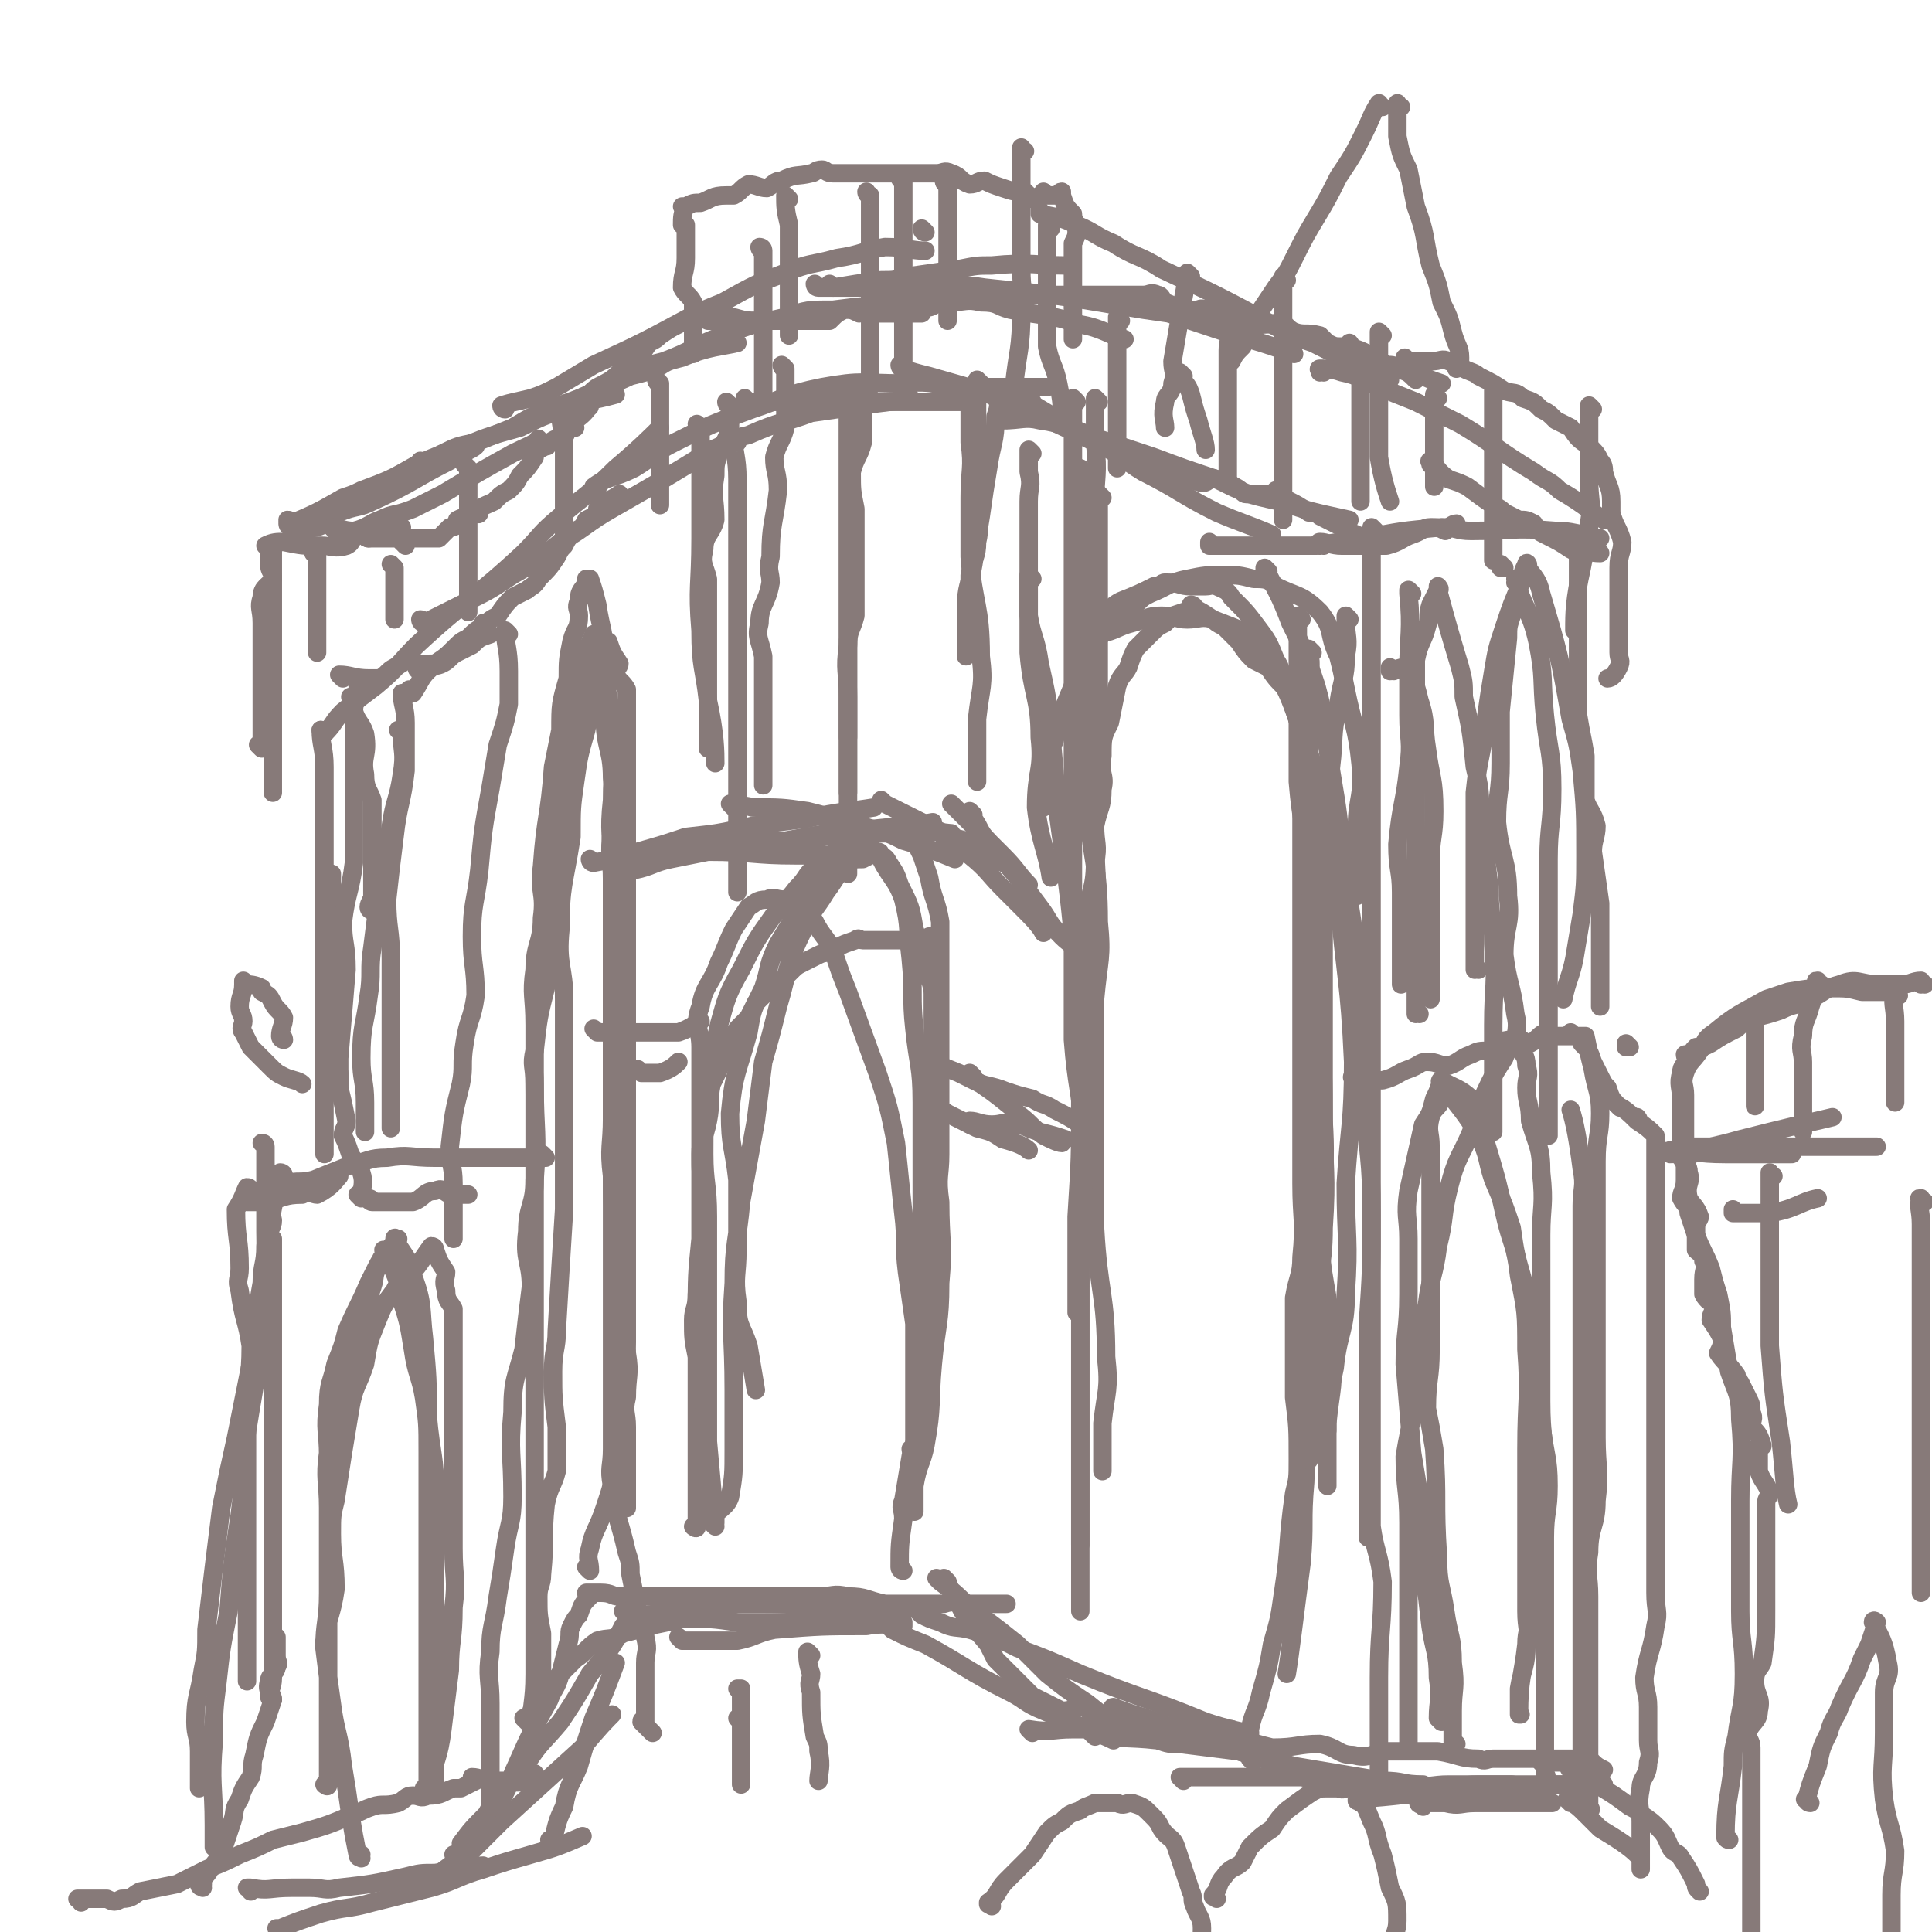 <svg viewBox='0 0 524 524' version='1.1' xmlns='http://www.w3.org/2000/svg' xmlns:xlink='http://www.w3.org/1999/xlink'><g fill='none' stroke='#877A79' stroke-width='5' stroke-linecap='round' stroke-linejoin='round'><path d='M55,512c0,0 0,-1 -1,-1 0,0 1,0 1,0 0,0 0,0 0,0 0,1 0,0 -1,0 0,0 1,0 1,0 0,0 0,0 0,0 0,1 0,0 -1,0 0,0 1,0 1,0 0,0 0,0 0,0 0,1 0,0 -1,0 0,0 1,0 1,0 0,0 0,0 0,0 0,1 -1,1 -1,0 1,-2 2,-2 3,-4 0,0 0,0 0,0 2,-3 3,-3 4,-7 1,-3 1,-3 2,-6 1,-3 0,-3 2,-6 1,-3 1,-3 3,-6 1,-3 0,-3 1,-6 1,-5 1,-5 3,-9 1,-3 1,-3 2,-6 0,-2 -2,-2 -1,-5 0,-2 2,-2 2,-4 1,-1 0,-1 0,-3 0,0 0,0 0,0 0,-3 0,-3 0,-5 0,0 0,0 0,0 '/><path d='M74,461c0,0 0,-1 -1,-1 0,0 1,0 1,1 0,0 0,0 0,0 0,0 0,-1 -1,-1 0,0 1,0 1,1 0,0 0,0 0,0 0,0 0,-1 -1,-1 0,0 1,0 1,1 0,0 0,0 0,0 0,0 -1,0 -1,-1 0,-2 1,-2 1,-5 0,-2 0,-2 0,-3 0,0 0,0 0,0 0,-3 0,-3 0,-5 0,0 0,0 0,0 0,-1 0,-1 0,-2 0,0 0,0 0,0 0,-3 0,-3 0,-5 0,0 0,0 0,0 0,-3 0,-3 0,-6 0,-4 0,-4 0,-7 0,-2 0,-2 0,-5 0,-3 0,-3 0,-6 0,-5 0,-5 0,-10 0,-2 0,-2 0,-4 0,-3 0,-3 0,-6 0,-1 0,-1 0,-2 0,-3 0,-3 0,-6 0,-2 0,-2 0,-4 0,0 0,0 0,0 0,-3 0,-3 0,-6 0,0 0,0 0,0 0,-2 0,-2 0,-3 0,-2 0,-2 0,-3 0,0 0,0 0,0 0,-4 0,-4 0,-7 0,-3 0,-3 0,-5 0,-2 0,-2 0,-4 0,-3 0,-3 0,-5 0,-2 0,-2 0,-5 0,-2 0,-2 0,-4 0,0 0,0 0,0 0,-2 0,-2 0,-3 0,0 0,0 0,0 0,-2 0,-2 0,-3 0,0 0,0 0,0 0,0 -1,0 -1,-1 0,-2 1,-2 1,-4 0,0 0,0 0,0 0,0 0,-1 -1,-1 0,0 1,0 1,1 0,0 0,0 0,0 '/><path d='M67,326c0,0 0,-1 -1,-1 0,0 1,0 1,1 0,0 0,0 0,0 0,0 0,-1 -1,-1 0,0 1,0 1,1 0,0 0,0 0,0 0,0 0,-1 -1,-1 0,0 1,0 1,1 0,0 0,0 0,0 3,0 3,0 5,0 5,-1 5,-2 10,-2 2,-1 3,0 4,0 4,-2 5,-4 6,-5 '/><path d='M98,325c0,0 -1,-1 -1,-1 0,0 1,0 1,1 0,0 0,0 0,0 0,0 -1,-1 -1,-1 0,0 1,0 1,1 0,0 0,0 0,0 0,0 -1,-1 -1,-1 0,0 1,1 1,1 0,-3 1,-4 0,-7 -1,-3 -2,-3 -3,-5 -1,-3 -1,-3 -2,-5 0,-2 1,-2 1,-4 -1,-5 -1,-5 -2,-9 0,-2 0,-2 0,-4 -1,-3 -2,-3 -3,-6 0,-2 1,-2 1,-4 0,-2 0,-2 0,-4 0,-2 0,-2 0,-4 0,-4 0,-4 0,-7 0,-3 0,-3 0,-5 0,-3 0,-3 0,-5 0,-2 0,-2 0,-3 0,-2 0,-2 0,-3 0,-3 0,-3 0,-6 0,0 0,0 0,0 0,-2 0,-2 0,-4 0,0 0,0 0,0 0,-1 0,-1 0,-3 0,0 0,0 0,0 0,1 -1,0 -1,0 '/><path d='M101,247c0,0 -1,-1 -1,-1 0,0 1,0 1,1 0,0 0,0 0,0 0,0 -1,-1 -1,-1 0,0 1,0 1,1 0,0 0,0 0,0 0,0 -1,0 -1,-1 0,-1 1,-2 1,-3 0,-4 0,-4 0,-7 0,-3 0,-3 0,-5 0,-4 0,-4 0,-8 0,-3 0,-3 0,-6 -1,-3 -2,-3 -2,-7 -1,-5 1,-5 0,-11 -1,-3 -2,-3 -3,-6 0,-3 1,-3 1,-6 0,-1 0,-1 0,-2 0,0 0,0 0,0 '/><path d='M93,184c0,0 -1,-1 -1,-1 0,0 1,0 1,1 0,0 0,0 0,0 0,0 -1,-1 -1,-1 0,0 1,0 1,1 0,0 0,0 0,0 0,0 -1,-1 -1,-1 0,0 1,0 1,1 0,0 0,0 0,0 0,0 -1,-1 -1,-1 3,0 4,1 8,1 2,0 2,0 3,0 2,-1 2,-2 4,-3 2,-1 2,-1 3,-2 2,0 3,1 4,1 '/><path d='M114,182c0,0 -1,-1 -1,-1 0,0 1,0 1,1 0,0 0,0 0,0 0,0 -1,-1 -1,-1 0,0 1,0 1,1 0,0 0,0 0,0 0,0 -1,-1 -1,-1 0,0 1,0 1,1 0,0 0,0 0,0 0,0 -1,-1 -1,-1 0,0 1,0 1,1 0,0 0,0 0,0 0,0 -1,-1 -1,-1 0,0 1,0 1,1 0,0 0,0 0,0 0,0 -1,0 -1,-1 2,-1 3,-1 5,-1 0,0 0,0 0,0 3,-2 3,-2 5,-4 0,0 0,0 0,0 2,-2 2,-2 4,-3 0,0 0,0 0,0 2,-2 2,-2 4,-3 0,0 0,0 0,0 1,0 0,-1 0,-1 0,0 0,0 0,1 0,0 0,0 0,0 2,-2 2,-2 4,-3 0,0 0,0 0,0 2,-3 2,-3 4,-5 2,-1 2,-1 4,-2 1,-1 2,-1 3,-3 3,-3 3,-3 5,-6 1,-2 1,-2 2,-3 1,-2 1,-2 3,-4 0,0 0,0 0,0 2,-1 2,-1 3,-3 2,-1 2,-1 4,-2 0,0 0,0 0,0 0,0 -1,0 -1,-1 2,-2 5,-3 6,-4 '/><path d='M198,110c0,0 -1,-1 -1,-1 0,0 0,1 1,1 0,0 0,0 0,0 0,0 -1,-1 -1,-1 0,0 0,1 1,1 0,0 0,0 0,0 0,0 -1,-1 -1,-1 0,0 0,1 1,1 0,0 0,0 0,0 0,3 0,3 0,6 -1,4 -2,4 -3,7 -1,3 -1,3 -1,6 -1,6 0,6 0,12 -1,4 -3,4 -3,8 -1,4 0,4 1,8 0,3 0,3 0,6 0,4 0,4 0,7 0,6 0,6 0,12 0,4 0,4 0,8 0,3 0,3 0,6 0,2 0,2 0,4 0,1 0,1 0,3 0,0 0,0 0,0 '/><path d='M213,100c0,0 -1,-1 -1,-1 0,0 0,1 1,1 0,0 0,0 0,0 0,0 -1,-1 -1,-1 0,0 0,1 1,1 0,0 0,0 0,0 0,0 -1,-1 -1,-1 0,0 0,1 1,1 0,0 0,0 0,0 0,4 0,4 0,8 0,4 0,4 0,8 -1,4 -2,4 -3,8 0,4 1,4 1,9 -1,9 -2,9 -2,18 -1,4 0,4 0,7 -1,6 -3,6 -3,11 -1,4 0,4 1,9 0,3 0,3 0,7 0,7 0,7 0,13 0,3 0,3 0,5 0,3 0,3 0,5 0,2 0,4 0,5 '/><path d='M234,106c0,0 -1,-1 -1,-1 0,0 0,1 1,1 0,0 0,0 0,0 0,0 -1,-1 -1,-1 0,0 0,1 1,1 0,0 0,0 0,0 0,0 -1,-1 -1,-1 0,0 0,1 1,1 0,0 0,0 0,0 0,0 -1,-1 -1,-1 0,0 0,1 1,1 0,0 0,0 0,0 0,0 -1,-1 -1,-1 0,0 0,1 1,1 0,0 0,0 0,0 0,0 -1,-1 -1,-1 0,2 0,3 1,6 0,4 0,5 0,9 -1,4 -2,4 -3,8 0,5 0,5 1,10 0,10 0,10 0,21 0,4 0,4 0,8 -1,4 -2,4 -2,8 -1,7 0,7 0,14 0,4 0,4 0,8 0,6 0,6 0,12 0,1 0,1 0,3 0,2 0,2 0,3 0,0 0,0 0,0 '/><path d='M266,104c0,0 -1,-1 -1,-1 0,0 0,1 0,1 0,0 0,0 0,0 1,0 0,-1 0,-1 0,0 0,1 0,1 0,0 0,0 0,0 1,0 0,-1 0,-1 0,0 0,1 0,1 0,0 0,0 0,0 1,0 0,-1 0,-1 0,0 0,1 0,1 0,0 0,0 0,0 0,2 0,2 0,5 0,5 0,5 0,10 0,5 0,5 0,9 0,6 0,6 0,11 0,4 1,4 0,8 0,4 -1,4 -2,9 0,6 0,6 0,12 1,2 0,2 0,5 0,1 0,2 0,2 '/><path d='M280,109c0,0 -1,-1 -1,-1 0,0 0,1 0,1 0,0 0,0 0,0 1,0 0,-1 0,-1 0,0 0,1 0,1 0,0 0,0 0,0 1,0 0,-1 0,-1 0,0 0,1 0,1 0,0 0,0 0,0 1,0 0,-1 0,-1 0,0 0,1 0,1 0,0 0,0 0,0 1,0 0,-1 0,-1 0,0 0,1 0,1 0,0 0,0 0,0 1,0 0,-1 0,-1 0,0 0,1 0,1 0,0 0,0 0,0 1,0 0,-1 0,-1 0,0 0,1 0,1 0,0 0,0 0,0 5,3 5,3 10,6 2,1 2,2 4,2 3,2 4,2 7,3 3,1 3,1 7,3 3,1 3,1 6,2 2,1 2,2 4,3 5,1 5,2 9,3 2,0 2,-2 4,-1 3,0 3,1 5,2 2,1 2,2 3,2 2,0 2,0 4,0 0,0 0,0 0,0 2,0 2,0 5,0 0,0 0,0 0,0 0,0 -1,-1 -1,-1 1,1 2,2 4,3 0,0 0,0 0,0 2,1 2,1 5,3 0,0 0,0 0,0 2,0 2,0 3,1 2,1 2,1 4,2 2,1 2,1 3,2 0,0 0,0 0,0 4,1 4,2 7,3 2,0 3,-1 4,-1 '/><path d='M359,148c0,0 -1,-1 -1,-1 0,0 0,1 0,1 0,0 0,0 0,0 1,0 0,-1 0,-1 0,0 0,1 0,1 0,0 0,0 0,0 1,0 -1,-1 0,-1 2,0 3,1 6,1 2,0 2,0 5,0 2,0 2,0 4,0 2,0 2,0 3,0 4,-1 4,-2 7,-3 3,-1 3,-2 5,-2 2,0 2,0 4,1 0,0 0,0 0,0 1,-1 2,-2 3,-2 '/><path d='M389,126c0,0 -1,-1 -1,-1 0,0 0,1 0,1 0,0 0,0 0,0 1,0 0,-1 0,-1 0,0 0,1 0,1 0,0 0,0 0,0 1,0 0,-1 0,-1 0,0 0,1 0,1 0,0 0,0 0,0 1,0 -1,-1 0,-1 2,2 2,3 5,5 3,1 3,1 5,2 4,3 4,3 7,5 2,1 2,1 3,2 2,1 2,1 4,2 2,0 2,0 4,1 0,0 0,0 0,0 1,2 1,2 3,3 0,0 0,0 0,0 4,2 4,2 7,4 0,0 0,0 0,0 2,1 2,1 3,1 0,0 0,0 0,0 0,1 -1,0 0,0 1,-1 2,0 5,0 0,0 0,0 0,0 '/><path d='M429,150c0,0 -1,-1 -1,-1 0,0 0,1 0,1 0,0 0,0 0,0 1,0 0,-1 0,-1 0,0 0,1 0,1 0,0 0,0 0,0 0,2 0,2 0,5 0,1 0,1 0,3 0,3 0,3 0,7 0,4 0,4 0,8 0,3 0,3 0,7 0,3 0,3 0,7 0,3 0,3 0,7 1,6 1,5 2,11 0,2 0,2 0,5 0,3 0,3 0,7 1,3 2,3 3,7 0,3 -1,4 -1,7 1,7 1,7 2,14 0,3 0,3 0,5 0,4 0,4 0,8 0,3 0,3 0,6 0,2 0,2 0,5 0,2 0,2 0,4 0,0 0,0 0,0 '/><path d='M71,203c0,0 0,-1 -1,-1 0,0 1,0 1,1 0,0 0,0 0,0 0,0 0,-1 -1,-1 0,0 1,1 1,1 0,-3 0,-3 0,-6 0,-3 0,-3 0,-6 0,-3 0,-3 0,-6 0,-3 0,-3 0,-6 0,-5 0,-5 0,-10 0,-4 -1,-4 0,-7 0,-3 2,-3 3,-5 0,-2 -1,-2 -1,-4 0,0 0,0 0,0 0,-3 0,-3 0,-5 0,0 0,0 0,0 0,0 0,0 -1,0 0,0 1,0 1,0 0,0 0,0 0,0 0,0 0,0 -1,0 0,0 1,0 1,0 0,0 0,0 0,0 0,0 -1,0 -1,0 2,-1 3,-1 5,-1 5,1 5,1 9,1 0,0 0,0 1,0 3,0 4,1 7,0 2,-1 1,-2 3,-3 2,0 2,1 3,1 4,-1 4,-1 7,-2 1,0 1,0 2,-1 0,0 0,0 0,0 '/><path d='M110,148c0,0 -1,-1 -1,-1 0,0 1,1 1,1 0,0 0,0 0,0 0,0 -1,-1 -1,-1 0,0 1,1 1,1 0,0 0,0 0,0 0,0 -1,-1 -1,-1 0,0 1,1 1,1 0,0 0,0 0,0 0,0 -1,-1 -1,-1 0,0 1,1 1,1 0,0 0,0 0,0 0,0 -1,-1 -1,-1 '/><path d='M100,146c0,0 -1,-1 -1,-1 0,0 1,1 1,1 0,0 0,0 0,0 0,0 -1,-1 -1,-1 0,0 1,1 1,1 0,0 0,0 0,0 0,0 -1,-1 -1,-1 0,0 0,1 1,1 3,0 3,0 5,0 0,0 0,0 0,0 2,0 2,0 4,0 1,0 1,0 3,0 0,0 0,0 0,0 3,0 3,0 7,0 0,0 0,0 0,0 1,-1 1,-1 3,-3 0,0 0,0 0,0 1,0 1,0 3,-1 0,0 0,0 0,0 0,0 -1,0 -1,-1 2,-1 3,-1 6,-2 0,0 0,0 0,0 0,1 -1,0 -1,0 2,-2 3,-2 5,-3 2,-2 2,-2 4,-3 0,0 0,0 0,0 2,-2 2,-2 3,-4 0,0 0,0 0,0 2,-2 2,-2 4,-5 0,0 0,0 0,0 0,0 -1,0 -1,0 2,-2 2,-2 4,-3 0,0 0,0 0,0 1,0 0,0 0,0 2,-2 3,-2 5,-3 0,0 0,0 0,0 1,0 0,-1 0,-1 1,-1 1,-1 3,-1 0,0 0,0 0,0 0,0 -1,0 -1,-1 2,-2 3,-2 5,-5 0,0 0,0 0,0 0,1 -1,0 -1,0 0,-1 1,-1 2,-2 0,0 0,0 0,0 0,0 -1,-1 -1,-1 0,0 0,1 1,1 0,0 0,0 0,0 0,0 -1,-1 -1,-1 0,0 0,1 1,1 0,0 0,0 0,0 0,0 -1,-1 -1,-1 0,0 0,1 1,1 0,0 0,0 0,0 3,-2 4,-3 5,-5 '/><path d='M157,110c0,0 -1,-1 -1,-1 0,0 0,1 1,1 0,0 0,0 0,0 0,0 -1,-1 -1,-1 0,0 0,1 1,1 0,0 0,0 0,0 0,0 -1,-1 -1,-1 0,0 0,1 1,1 0,0 0,0 0,0 3,-2 2,-3 5,-5 4,-2 4,-2 7,-5 1,-1 1,-1 2,-1 0,0 0,0 0,0 3,-3 3,-3 5,-6 2,-1 2,-1 3,-2 0,0 0,0 0,0 3,-2 3,-2 5,-3 0,0 0,0 0,0 2,-1 2,-1 4,-2 0,0 0,0 0,0 0,0 -1,0 0,0 1,0 2,0 4,1 0,0 0,0 0,0 2,0 2,0 4,0 0,0 0,0 0,0 2,0 2,0 3,0 0,0 0,0 0,0 0,0 -1,-1 -1,-1 2,0 3,1 6,1 0,0 0,0 0,0 2,0 2,0 3,0 0,0 0,0 0,0 3,0 3,0 5,0 0,0 0,0 0,0 3,0 3,0 5,0 2,0 2,0 3,0 0,0 0,0 0,0 3,0 3,0 5,0 0,0 0,0 0,0 2,-2 2,-2 4,-3 0,0 0,0 0,0 2,0 2,0 4,1 0,0 0,0 0,0 0,0 -1,-1 -1,-1 1,0 2,1 5,1 0,0 0,0 0,0 2,0 2,0 4,0 0,0 0,0 0,0 0,0 -1,-1 -1,-1 0,0 0,1 1,1 2,0 2,0 5,0 0,0 0,0 0,0 0,0 -1,-1 -1,-1 0,0 0,1 1,1 2,0 2,0 4,0 0,0 0,0 0,0 0,0 -1,0 0,-1 0,-1 1,0 3,-1 0,0 0,0 0,0 '/><path d='M251,63c0,0 -1,-1 -1,-1 0,0 0,1 1,1 0,0 0,0 0,0 '/><path d='M250,80c0,0 -1,-1 -1,-1 0,0 0,1 1,1 0,0 0,0 0,0 0,0 -1,-1 -1,-1 0,0 0,1 1,1 0,0 0,0 0,0 0,0 -1,-1 -1,-1 0,0 0,1 1,1 0,0 0,0 0,0 3,0 3,0 7,0 1,0 1,0 3,0 1,0 1,0 3,0 3,0 3,0 7,0 1,0 1,0 2,0 2,0 2,0 4,0 2,0 2,0 4,0 1,0 1,0 3,0 2,0 2,0 3,0 3,0 3,0 6,0 0,0 0,0 0,0 3,0 3,0 5,0 2,0 2,0 3,0 2,0 2,0 4,0 3,0 3,0 6,0 2,0 2,-1 4,0 1,0 1,1 2,2 3,1 3,2 7,2 2,1 2,-1 4,0 3,1 3,1 6,3 3,1 3,1 5,2 3,0 3,-1 5,-1 3,0 3,-1 5,0 1,0 1,1 3,2 3,1 3,0 7,1 1,1 1,1 2,2 0,0 0,0 0,0 2,1 2,1 4,1 0,0 0,0 0,0 1,0 1,0 2,0 0,0 0,0 0,0 1,0 0,-1 0,-1 0,0 0,1 0,1 3,1 3,1 5,2 0,0 0,0 0,0 0,1 -1,0 0,0 1,0 2,1 5,3 0,0 0,0 0,0 2,0 2,0 3,1 0,0 0,0 0,0 3,1 3,1 5,3 0,0 0,0 0,0 1,-1 1,-1 2,-1 0,0 0,0 0,0 2,1 2,1 5,2 0,0 0,0 0,0 '/><path d='M382,98c0,0 -1,-1 -1,-1 0,0 0,1 0,1 0,0 0,0 0,0 1,0 0,-1 0,-1 0,0 0,1 0,1 0,0 0,0 0,0 1,0 0,-1 0,-1 0,0 0,1 0,1 0,0 0,0 0,0 1,0 0,-1 0,-1 0,0 0,1 0,1 4,0 4,0 7,0 3,0 3,-1 5,0 2,0 2,1 4,2 2,1 3,1 4,2 4,2 4,2 7,4 3,1 3,0 5,2 3,1 3,1 5,3 2,1 2,1 4,3 2,1 2,1 4,2 0,0 0,0 0,0 2,3 2,3 5,5 0,0 0,0 0,0 2,2 2,2 3,4 1,1 1,2 1,3 1,4 2,4 2,8 0,1 0,1 0,3 1,4 2,4 3,8 0,3 -1,3 -1,7 0,4 0,4 0,7 0,3 0,3 0,6 0,5 0,5 0,10 0,2 1,2 0,4 -1,2 -2,3 -3,3 '/><path d='M188,96c0,0 -1,-1 -1,-1 0,0 0,1 1,1 0,0 0,0 0,0 0,0 -1,-1 -1,-1 0,0 0,1 1,1 0,0 0,0 0,0 0,0 -1,-1 -1,-1 0,0 0,1 1,1 0,0 0,0 0,0 0,0 -1,-1 -1,-1 0,0 0,1 1,1 0,0 0,0 0,0 0,-4 0,-4 0,-9 0,-2 0,-3 0,-5 -1,-2 -2,-2 -3,-4 0,-4 1,-4 1,-8 0,-1 0,-1 0,-2 0,-2 0,-2 0,-4 0,0 0,0 0,0 0,-1 0,-1 0,-3 0,0 0,0 0,0 0,0 -1,0 -1,0 0,-2 0,-3 1,-5 0,0 0,0 0,0 0,1 -1,0 -1,0 0,0 0,0 1,0 0,0 0,0 0,0 0,1 -1,0 -1,0 0,0 0,0 1,0 0,0 0,0 0,0 2,-1 2,-1 4,-1 3,-1 3,-2 7,-2 1,0 1,0 2,0 2,-1 2,-2 4,-3 2,0 3,1 5,1 2,-1 2,-2 4,-2 4,-2 4,-1 8,-2 1,0 1,-1 3,-1 1,0 1,1 3,1 2,0 2,0 5,0 2,0 2,0 3,0 2,0 2,0 4,0 2,0 2,0 5,0 2,0 2,0 4,0 2,0 2,0 4,0 2,0 2,0 3,0 2,0 2,-1 4,0 3,1 2,2 5,3 2,0 2,-1 4,-1 0,0 0,0 0,0 2,1 2,1 5,2 0,0 0,0 0,0 3,1 3,1 6,1 1,1 1,1 2,2 0,0 0,0 0,0 2,-1 2,-1 4,-1 0,0 0,0 0,0 0,0 -1,0 -1,-1 0,0 0,1 1,1 2,0 2,0 4,0 0,0 0,0 0,0 0,0 0,0 0,-1 -1,0 0,1 0,1 0,0 0,0 0,0 1,3 1,3 3,5 0,2 1,2 1,4 0,2 0,2 -1,4 0,2 0,2 0,4 0,4 0,4 0,8 0,3 0,3 0,6 0,2 0,2 0,5 0,1 0,2 0,3 '/><path d='M375,29c0,0 -1,0 -1,-1 0,0 0,1 0,1 0,0 0,0 0,0 1,0 0,0 0,-1 0,0 0,1 0,1 0,0 0,0 0,0 1,0 0,-1 0,-1 -2,3 -2,4 -4,8 -3,6 -3,6 -7,12 -3,6 -3,6 -6,11 -3,5 -3,5 -6,11 -2,4 -2,4 -5,8 -2,3 -2,3 -4,6 -3,5 -3,5 -5,10 -2,2 -2,2 -3,4 0,0 0,0 0,0 '/><path d='M380,29c0,0 -1,0 -1,-1 0,0 0,1 0,1 0,0 0,0 0,0 1,0 0,0 0,-1 0,0 0,1 0,1 0,0 0,0 0,0 1,0 0,0 0,-1 0,0 0,1 0,1 0,0 0,0 0,0 0,4 0,4 0,8 1,5 1,5 3,9 1,5 1,5 2,10 3,8 2,8 4,16 2,5 2,5 3,10 2,4 2,4 3,8 1,4 2,4 2,7 0,2 0,2 -1,3 0,0 0,0 0,0 '/><path d='M86,151c0,0 -1,-1 -1,-1 0,0 1,1 1,1 0,0 0,0 0,0 0,0 -1,-1 -1,-1 0,0 1,1 1,1 0,0 0,0 0,0 0,0 -1,-1 -1,-1 0,0 1,1 1,1 0,0 0,0 0,0 0,0 -1,-1 -1,-1 0,0 1,0 1,1 0,4 0,4 0,8 0,1 0,1 0,3 0,3 0,3 0,6 0,2 0,2 0,4 0,3 0,4 0,5 '/><path d='M107,154c0,0 -1,-1 -1,-1 0,0 1,1 1,1 0,0 0,0 0,0 0,0 -1,-1 -1,-1 0,0 1,1 1,1 0,0 0,0 0,0 0,0 -1,-1 -1,-1 0,0 1,1 1,1 0,0 0,0 0,0 0,2 0,2 0,4 0,4 0,4 0,8 0,1 0,2 0,2 '/><path d='M127,127c0,0 -1,-1 -1,-1 0,0 1,1 1,1 0,0 0,0 0,0 0,0 -1,-1 -1,-1 0,0 1,1 1,1 0,0 0,0 0,0 0,3 0,3 0,5 0,4 0,4 0,7 0,3 0,3 0,5 0,3 0,3 0,7 0,3 0,3 0,7 0,2 0,2 0,5 0,2 0,3 0,3 '/><path d='M153,113c0,0 -1,-1 -1,-1 0,0 0,1 1,1 0,0 0,0 0,0 0,0 -1,-1 -1,-1 0,0 0,1 1,1 0,0 0,0 0,0 0,0 -1,-1 -1,-1 0,4 1,5 1,9 0,3 0,3 0,5 0,3 0,3 0,5 0,5 0,5 0,10 0,1 0,1 0,3 0,2 0,2 0,3 0,0 0,0 0,0 0,1 -1,0 -1,0 '/><path d='M179,104c0,0 -1,-1 -1,-1 0,0 0,1 1,1 0,0 0,0 0,0 0,4 0,4 0,8 0,4 0,4 0,8 0,3 0,3 0,6 0,3 0,3 0,6 0,3 0,3 0,5 '/><path d='M207,68c0,0 -1,-1 -1,-1 0,0 0,1 1,1 0,0 0,0 0,0 0,0 -1,-1 -1,-1 0,0 1,0 1,1 0,3 0,3 0,5 0,4 0,4 0,8 0,4 0,4 0,8 0,7 0,7 0,14 0,3 0,5 0,5 '/><path d='M214,54c0,0 -1,0 -1,-1 0,0 0,1 1,1 0,0 0,0 0,0 0,0 -1,0 -1,-1 0,0 0,1 1,1 0,0 0,0 0,0 0,0 -1,0 -1,-1 0,0 0,1 1,1 0,0 0,0 0,0 0,0 -1,-1 -1,-1 0,3 0,4 1,8 0,5 0,5 0,10 0,5 0,5 0,10 0,5 0,7 0,10 '/><path d='M236,53c0,0 -1,0 -1,-1 0,0 0,1 1,1 0,0 0,0 0,0 0,0 -1,0 -1,-1 0,0 0,1 1,1 0,0 0,0 0,0 0,4 0,4 0,8 0,4 0,4 0,9 0,5 0,5 0,11 0,5 0,5 0,9 0,5 0,5 0,9 0,3 0,5 0,6 '/><path d='M245,49c0,0 -1,0 -1,-1 0,0 0,1 1,1 0,0 0,0 0,0 0,0 -1,0 -1,-1 0,0 0,1 1,1 0,0 0,0 0,0 0,2 0,2 0,5 0,5 0,5 0,10 0,5 0,5 0,9 0,4 0,4 0,8 0,3 0,3 0,6 0,3 0,3 0,6 0,2 0,2 0,5 '/><path d='M257,50c0,0 -1,0 -1,-1 0,0 0,1 1,1 0,0 0,0 0,0 0,0 -1,0 -1,-1 0,0 0,1 1,1 0,0 0,0 0,0 0,0 -1,0 -1,-1 0,0 0,0 1,1 0,5 0,5 0,10 0,2 0,2 0,4 0,4 0,4 0,8 0,4 0,4 0,8 0,3 0,5 0,7 '/><path d='M278,41c0,0 -1,0 -1,-1 0,0 0,1 0,1 0,0 0,0 0,0 1,0 0,0 0,-1 0,0 0,1 0,1 0,0 0,0 0,0 0,5 0,5 0,10 0,5 0,5 0,11 0,6 0,6 0,11 0,6 1,6 0,11 0,11 -1,11 -2,21 0,3 0,6 0,7 '/><path d='M285,62c0,0 -1,-1 -1,-1 0,0 0,1 0,1 0,0 0,0 0,0 1,0 0,-1 0,-1 0,0 0,1 0,1 0,0 0,0 0,0 0,3 0,3 0,7 0,4 0,4 0,8 0,4 0,4 0,8 0,5 0,5 0,9 1,5 2,5 3,10 1,5 1,5 1,10 '/><path d='M304,87c0,0 -1,-1 -1,-1 0,0 0,1 0,1 0,0 0,0 0,0 1,0 0,-1 0,-1 0,0 0,1 0,1 0,0 0,0 0,0 0,2 0,2 0,5 0,2 0,2 0,5 0,6 0,6 0,11 0,5 0,5 0,9 0,5 0,8 0,10 '/><path d='M334,90c0,0 -1,-1 -1,-1 0,0 0,1 0,1 0,0 0,0 0,0 1,0 0,-1 0,-1 0,0 0,1 0,1 0,0 0,0 0,0 1,0 0,-1 0,-1 0,0 0,0 0,1 1,2 0,2 0,5 0,5 0,5 0,10 0,3 0,3 0,7 0,4 0,4 0,8 0,3 0,3 0,5 0,3 0,4 0,6 '/><path d='M321,102c0,0 -1,-1 -1,-1 0,0 0,1 0,1 0,0 0,0 0,0 1,0 0,-1 0,-1 0,0 0,1 0,1 0,0 0,0 0,0 1,0 0,-1 0,-1 0,0 0,1 0,1 0,0 0,0 0,0 1,0 0,-1 0,-1 0,0 0,0 0,1 2,3 2,2 3,5 1,4 1,4 2,7 1,4 2,6 2,8 '/><path d='M323,75c0,0 -1,-1 -1,-1 0,0 0,1 0,1 0,0 0,0 0,0 -2,11 -2,11 -4,23 0,3 1,3 0,6 0,3 -2,3 -2,5 -1,4 0,5 0,7 '/><path d='M349,76c0,0 -1,-1 -1,-1 0,0 0,1 0,1 0,0 0,0 0,0 1,0 0,-1 0,-1 0,0 0,1 0,1 0,0 0,0 0,0 1,0 0,-1 0,-1 0,3 0,4 0,7 0,3 0,3 0,6 0,6 0,6 0,11 0,5 0,5 0,9 0,6 0,6 0,11 0,3 0,3 0,7 0,4 0,4 0,8 0,3 0,3 0,7 '/><path d='M370,97c0,0 -1,-1 -1,-1 0,0 0,1 0,1 0,0 0,0 0,0 1,0 0,-1 0,-1 0,0 0,1 0,1 0,0 0,0 0,0 1,0 0,-1 0,-1 0,0 0,0 0,1 1,3 0,3 0,7 0,3 0,3 0,6 0,4 0,4 0,8 0,3 0,3 0,5 0,3 0,3 0,6 0,4 0,4 0,7 '/><path d='M375,91c0,0 -1,-1 -1,-1 0,0 0,1 0,1 0,0 0,0 0,0 1,0 0,-1 0,-1 0,0 0,1 0,1 0,0 0,0 0,0 1,0 0,-1 0,-1 0,4 0,5 0,9 0,7 0,7 0,14 0,6 0,6 0,11 1,6 2,9 3,12 '/><path d='M390,108c0,0 -1,-1 -1,-1 0,0 0,1 0,1 0,0 0,0 0,0 1,0 0,-1 0,-1 0,0 0,1 0,1 0,0 0,0 0,0 1,0 0,-1 0,-1 0,2 0,3 0,7 0,2 0,2 0,5 0,6 0,9 0,13 '/><path d='M406,106c0,0 -1,-1 -1,-1 0,0 0,1 0,1 0,0 0,0 0,0 1,0 0,-1 0,-1 0,0 0,1 0,1 0,0 0,0 0,0 0,3 0,3 0,5 0,3 0,3 0,7 0,4 0,4 0,8 0,10 0,10 0,19 0,4 0,7 0,7 '/><path d='M432,111c0,0 -1,-1 -1,-1 0,0 0,1 0,1 0,0 0,0 0,0 1,0 0,-1 0,-1 0,0 0,0 0,1 0,5 0,5 0,10 0,5 0,5 0,9 0,6 1,6 0,12 0,6 -1,6 -2,12 -2,9 -2,12 -2,17 '/><path d='M340,478c0,0 -1,-1 -1,-1 0,0 0,0 0,0 0,0 0,0 0,0 1,1 0,0 0,0 0,0 0,0 0,0 0,0 0,0 0,0 0,-4 0,-4 0,-8 1,-5 2,-5 3,-10 2,-7 2,-7 3,-13 2,-7 2,-7 3,-14 2,-13 1,-13 3,-27 1,-4 1,-4 1,-9 0,-9 0,-9 -1,-17 0,-7 0,-7 0,-15 0,-6 0,-6 0,-12 1,-6 2,-6 2,-11 1,-10 0,-10 0,-20 0,-6 0,-6 0,-11 0,-5 0,-5 0,-10 0,-4 0,-4 0,-7 0,-3 0,-3 0,-6 0,-4 0,-4 0,-9 0,-4 0,-4 0,-9 0,-4 0,-4 0,-9 0,-4 0,-4 0,-9 0,-4 0,-4 0,-8 0,-8 0,-8 0,-16 0,-3 0,-3 0,-6 0,-4 0,-4 0,-8 0,-2 0,-2 0,-5 0,-3 0,-3 0,-5 0,-4 0,-4 0,-7 0,-2 0,-2 0,-3 0,0 0,0 0,0 0,-2 0,-2 0,-3 0,0 0,0 0,0 1,0 0,-1 0,-1 0,0 0,0 0,1 0,0 0,0 0,0 1,0 0,-1 0,-1 0,0 1,1 0,1 -1,-2 -2,-2 -4,-3 0,0 0,0 0,0 -3,-3 -3,-3 -5,-6 0,0 0,0 0,0 -2,-1 -2,-1 -4,-2 0,0 0,0 0,0 -2,-2 -2,-2 -4,-5 0,0 0,0 0,0 -2,-2 -2,-2 -4,-4 0,0 0,0 0,0 -2,-1 -2,-1 -3,-2 0,0 0,0 0,0 -3,-2 -3,-2 -5,-3 0,0 0,0 0,0 0,0 -1,-1 -1,-1 0,0 1,0 1,1 -3,1 -3,1 -6,2 -1,1 -1,1 -2,2 -2,1 -2,1 -4,3 -2,2 -2,2 -4,4 -1,2 -1,2 -2,5 -1,2 -2,2 -3,5 -1,5 -1,5 -2,10 -2,4 -2,4 -2,9 -1,5 1,5 0,9 0,5 -1,5 -2,10 0,5 1,5 0,10 0,8 -2,8 -2,15 -1,6 1,6 0,11 0,5 -2,5 -2,10 -1,4 0,4 0,8 1,4 0,4 0,8 0,6 0,6 0,12 0,5 0,5 0,9 0,5 0,5 0,9 0,4 0,4 0,8 0,4 0,4 0,8 0,8 0,8 0,16 0,3 0,3 0,5 0,5 0,5 0,9 0,4 0,4 0,8 0,4 0,4 0,7 0,7 0,7 0,14 0,3 0,3 0,5 0,4 0,4 0,8 0,4 0,4 0,7 0,4 0,4 0,7 0,3 0,3 0,6 0,3 0,3 0,7 0,1 0,1 0,3 0,0 0,0 0,0 0,2 0,2 0,3 0,0 0,0 0,0 '/><path d='M245,426c0,0 -1,-1 -1,-1 0,0 0,0 1,1 0,0 0,0 0,0 0,0 -1,-1 -1,-1 0,0 0,0 1,1 0,0 0,0 0,0 0,0 -1,0 -1,-1 0,-6 0,-6 1,-13 0,-3 -1,-3 0,-5 1,-6 1,-6 2,-12 2,-7 2,-7 2,-14 0,-7 -1,-7 0,-13 0,-7 1,-7 2,-14 0,-11 -1,-11 0,-22 0,-7 2,-7 2,-14 1,-8 0,-8 0,-15 -1,-6 0,-6 0,-12 0,-4 0,-4 0,-9 0,-7 0,-7 0,-13 0,-4 0,-4 0,-8 0,-2 0,-2 0,-5 0,0 0,0 0,0 0,-1 0,-1 0,-2 0,0 0,0 0,0 0,1 -1,0 -1,0 0,0 1,0 1,0 -3,1 -3,1 -6,1 -2,0 -2,0 -4,0 -4,0 -4,0 -9,0 -1,0 -1,-1 -2,0 -3,1 -3,1 -5,2 -3,2 -3,1 -5,2 -2,1 -2,1 -4,2 -2,1 -2,1 -4,3 -2,2 -2,2 -5,4 -2,2 -2,2 -4,4 -1,2 -1,2 -2,4 -2,2 -2,2 -3,3 -2,3 -1,3 -3,6 -2,5 -2,5 -4,9 -1,5 0,5 -1,10 -1,5 -2,5 -2,9 0,5 0,5 1,10 0,5 0,5 0,10 -1,9 -1,9 -2,18 0,4 -1,4 -1,7 0,5 0,5 1,10 0,3 0,3 0,7 0,3 0,3 0,7 0,4 0,4 0,9 0,1 0,1 0,3 0,2 0,2 0,5 0,0 0,0 0,0 0,1 0,1 0,3 0,0 0,0 0,0 0,3 0,3 0,5 0,0 0,0 0,0 0,2 0,2 0,4 0,2 0,2 0,3 0,0 0,0 0,0 0,1 -1,0 -1,0 0,0 0,0 1,0 0,0 0,0 0,0 '/><path d='M133,494c0,0 -1,-1 -1,-1 0,0 0,0 1,0 0,0 0,0 0,0 0,1 -1,0 -1,0 0,0 0,0 1,0 0,0 0,0 0,0 0,1 -1,0 -1,0 0,0 0,0 1,0 0,0 0,0 0,0 0,-3 0,-3 0,-7 0,-4 0,-4 0,-8 0,-8 0,-8 0,-16 0,-7 -1,-7 0,-14 0,-7 1,-7 2,-15 1,-6 1,-6 2,-13 1,-7 2,-7 2,-14 0,-12 -1,-12 0,-23 0,-9 1,-9 3,-17 1,-9 1,-9 2,-17 0,-7 -2,-7 -1,-15 0,-7 2,-7 2,-14 1,-13 0,-13 0,-26 0,-5 -1,-5 0,-9 1,-9 1,-9 3,-17 1,-6 0,-6 1,-13 1,-6 1,-6 2,-12 1,-12 1,-12 2,-25 0,-4 -1,-4 0,-8 1,-6 1,-6 3,-13 0,-4 0,-4 1,-9 1,-3 2,-3 2,-6 0,-2 -1,-2 0,-4 0,-3 1,-3 2,-6 0,0 0,0 0,0 1,0 0,0 0,0 0,0 0,0 0,0 2,5 2,6 3,11 1,8 2,8 2,17 1,8 0,8 0,17 -1,9 0,9 0,19 0,7 0,7 0,14 0,7 0,7 0,14 0,11 0,11 0,21 0,8 0,8 0,16 0,7 0,7 0,15 0,6 0,6 0,13 0,5 0,5 0,11 0,11 0,11 0,23 0,4 0,4 0,8 0,6 0,6 0,11 0,6 0,6 0,11 0,5 -1,5 0,10 1,9 2,9 4,18 1,3 1,3 1,6 1,5 1,5 2,10 1,3 2,3 2,7 1,4 0,4 0,7 0,3 0,3 0,6 0,3 0,3 0,7 0,1 0,1 0,3 0,0 0,0 0,0 0,0 -1,-1 -1,0 1,1 2,2 3,3 '/><path d='M101,326c0,0 -1,-1 -1,-1 0,0 1,0 1,1 0,0 0,0 0,0 0,0 -1,-1 -1,-1 0,0 1,0 1,1 0,0 0,0 0,0 0,0 -1,-1 -1,-1 0,0 0,1 1,1 3,0 3,0 5,0 3,0 3,0 6,0 3,-1 3,-3 6,-3 2,-1 2,0 4,1 2,0 3,0 5,0 '/><path d='M138,172c0,0 -1,-1 -1,-1 0,0 0,0 1,1 0,0 0,0 0,0 0,0 -1,-1 -1,-1 0,4 1,5 1,11 0,4 0,4 0,9 -1,5 -1,5 -3,11 -1,6 -1,6 -2,12 -2,11 -2,11 -3,22 -1,9 -2,9 -2,18 0,8 1,8 1,16 -1,7 -2,6 -3,13 -1,6 0,6 -1,11 -2,8 -2,8 -3,17 0,5 1,5 1,10 0,4 0,4 0,8 0,4 0,6 0,7 '/><path d='M373,144c0,0 -1,-1 -1,-1 0,0 0,1 0,1 0,0 0,0 0,0 1,0 0,-1 0,-1 0,0 0,1 0,1 0,0 0,0 0,0 1,0 0,-1 0,-1 0,3 0,4 0,8 0,4 0,4 0,9 0,6 0,6 0,13 0,7 0,7 0,14 0,15 0,15 0,30 0,13 0,13 0,26 0,14 0,14 0,28 0,12 0,12 0,24 0,12 0,12 0,23 0,21 0,21 0,42 0,8 0,8 0,15 0,10 0,10 0,20 0,9 0,9 0,19 1,7 2,7 3,15 0,13 -1,13 -1,26 0,4 0,4 0,8 0,4 0,4 0,9 0,2 0,2 0,5 0,2 0,3 0,4 '/><path d='M368,293c0,0 -1,-1 -1,-1 0,0 0,0 0,1 0,0 0,0 0,0 1,0 -1,-1 0,-1 1,0 2,0 5,1 2,0 2,0 3,0 4,-1 4,-2 7,-3 3,-1 3,-2 5,-2 3,0 3,1 6,1 3,-1 3,-2 6,-3 2,-1 2,-1 5,-1 3,-2 3,-3 6,-3 3,-1 3,1 5,1 2,-1 2,-2 4,-3 0,0 0,0 0,0 1,0 1,1 3,1 2,0 2,0 5,0 0,0 0,0 0,0 0,0 -1,-1 -1,-1 0,0 0,1 1,1 1,0 1,0 3,0 0,0 0,0 0,0 1,5 1,5 2,9 1,6 2,6 2,12 0,6 -1,6 -1,13 0,7 0,7 0,14 0,16 0,16 0,32 0,5 0,5 0,10 0,10 0,10 0,19 0,8 1,9 0,17 0,7 -2,7 -2,14 -1,6 0,6 0,12 0,10 0,10 0,19 0,6 0,6 0,11 0,5 0,5 0,9 0,4 0,4 0,8 0,2 0,2 0,4 0,3 0,3 0,7 0,0 0,0 0,0 1,0 0,-1 0,-1 '/><path d='M395,473c0,0 -1,-1 -1,-1 0,0 0,0 0,0 0,0 0,0 0,0 1,1 0,0 0,0 0,0 0,0 0,0 0,0 0,0 0,0 1,1 0,0 0,0 0,0 0,1 0,0 0,-3 0,-4 0,-8 0,-6 1,-6 0,-13 0,-7 -1,-7 -2,-14 -1,-7 -2,-7 -2,-15 -1,-15 0,-15 -1,-29 -1,-6 -1,-6 -2,-11 0,-8 1,-8 1,-16 0,-8 0,-8 0,-16 0,-6 0,-6 0,-12 0,-5 0,-5 0,-11 0,-8 0,-8 0,-16 0,-4 -1,-4 0,-8 1,-3 2,-2 3,-5 1,-1 1,-1 2,-2 0,0 0,0 0,0 0,0 -1,-1 -1,-1 4,6 5,6 9,13 3,6 2,6 4,12 3,7 3,7 5,13 1,7 1,7 3,14 2,14 2,15 4,29 1,5 0,5 1,10 1,9 2,9 2,17 0,7 -1,7 -1,14 0,6 0,6 0,12 0,11 0,11 0,22 0,4 0,4 0,7 0,3 0,3 0,5 0,6 0,6 0,11 0,2 0,2 0,5 0,1 0,1 0,3 0,0 0,0 0,0 1,0 0,-1 0,-1 '/><path d='M385,275c0,0 -1,-1 -1,-1 0,0 0,0 0,1 0,0 0,0 0,0 0,-5 0,-5 0,-9 0,-6 0,-6 0,-11 0,-7 0,-7 0,-13 0,-8 0,-8 0,-15 0,-11 0,-11 0,-22 0,-7 0,-7 0,-14 0,-6 0,-7 0,-12 1,-5 2,-5 3,-9 1,-3 0,-3 1,-6 1,-2 1,-2 2,-4 0,0 0,0 0,0 1,0 0,-1 0,-1 0,0 0,1 0,1 0,0 0,0 0,0 3,11 3,11 6,21 1,4 1,4 1,8 2,9 2,9 3,19 2,8 1,8 2,17 1,8 1,8 2,16 0,8 1,8 1,15 1,11 0,11 0,22 0,7 0,7 0,13 0,5 0,5 0,10 0,3 0,5 0,6 '/><path d='M412,284c0,0 -1,-1 -1,-1 0,0 0,0 0,1 0,0 0,0 0,0 1,0 0,-1 0,-1 0,0 0,0 0,1 0,0 0,0 0,0 0,-5 1,-5 0,-9 -1,-8 -2,-8 -3,-16 0,-8 2,-8 1,-16 0,-10 -2,-10 -3,-20 0,-8 1,-8 1,-16 0,-7 0,-7 0,-14 1,-10 1,-10 2,-20 0,-3 0,-3 1,-6 1,-4 2,-4 2,-7 0,-1 0,-1 -1,-2 0,0 0,0 0,0 1,0 0,-1 0,-1 2,8 4,8 6,17 2,10 1,10 2,20 1,10 2,10 2,20 0,10 -1,10 -1,19 0,17 0,17 0,35 0,5 0,5 0,10 0,7 0,7 0,14 0,5 0,5 0,10 0,3 0,4 0,6 '/><path d='M442,284c0,0 -1,-1 -1,-1 0,0 0,0 0,1 0,0 0,0 0,0 1,0 0,-1 0,-1 '/><path d='M430,283c0,0 -1,-1 -1,-1 0,0 0,0 0,1 0,0 0,0 0,0 1,0 0,-1 0,-1 0,0 0,0 0,1 0,0 0,0 0,0 1,0 0,-1 0,-1 0,0 0,0 0,1 0,0 0,0 0,0 1,0 0,-1 0,-1 0,0 0,0 0,1 0,0 0,0 0,0 1,0 0,-1 0,-1 0,0 0,0 0,1 2,2 2,2 3,5 1,2 1,2 2,4 1,2 1,2 2,3 0,0 0,0 0,0 1,3 1,3 3,5 0,0 0,0 0,0 1,1 0,0 0,0 2,1 3,2 5,4 0,0 0,0 0,0 1,0 0,-1 0,-1 0,0 0,0 0,1 3,2 3,2 5,4 0,0 0,0 0,0 0,2 0,2 0,4 0,4 0,4 0,9 0,1 0,1 0,3 0,3 0,3 0,6 0,2 0,2 0,5 0,4 0,4 0,9 0,8 0,8 0,17 0,3 0,3 0,6 0,4 0,4 0,8 0,4 0,4 0,9 0,3 0,3 0,6 0,3 0,3 0,7 0,5 0,5 0,11 0,4 0,4 0,8 0,4 0,4 0,9 0,4 0,4 0,7 0,5 1,5 0,9 -1,7 -2,7 -3,14 0,4 1,4 1,8 0,5 0,5 0,9 0,3 1,3 0,6 0,4 -2,4 -2,7 -1,5 0,5 0,9 0,3 0,3 0,6 0,1 0,1 0,3 0,2 0,2 0,4 0,0 0,0 0,0 '/><path d='M22,516c0,0 0,-1 -1,-1 0,0 1,0 1,0 0,0 0,0 0,0 0,1 0,0 -1,0 0,0 1,0 1,0 0,0 0,0 0,0 0,1 -1,0 -1,0 3,0 4,0 8,0 2,1 2,1 4,0 3,0 3,-1 5,-2 5,-1 5,-1 10,-2 4,-2 4,-2 8,-4 5,-2 5,-2 9,-4 5,-2 5,-2 9,-4 4,-1 4,-1 8,-2 7,-2 7,-2 14,-5 3,-1 2,-1 5,-2 3,-1 3,0 7,-1 2,-1 2,-2 4,-2 2,0 2,1 4,0 4,0 4,-1 7,-2 1,0 1,0 2,0 0,0 0,0 0,0 2,-1 2,-1 4,-2 0,0 0,0 0,0 0,0 -1,-1 -1,-1 2,0 3,1 5,1 0,0 0,0 0,0 3,0 3,0 5,0 2,0 2,1 4,0 1,0 2,-1 3,-2 '/><path d='M124,504c0,0 -1,-1 -1,-1 0,0 1,0 1,0 0,0 0,0 0,0 0,1 -1,0 -1,0 0,0 1,0 1,0 0,0 0,0 0,0 3,-4 3,-4 7,-8 3,-4 3,-3 5,-7 3,-5 2,-5 4,-9 4,-9 4,-9 9,-18 1,-3 2,-3 3,-7 1,-4 1,-4 2,-8 1,-3 0,-3 1,-5 1,-2 1,-2 2,-3 0,0 0,0 0,0 1,-3 1,-3 3,-5 0,0 0,0 0,0 0,0 -1,0 -1,-1 0,0 0,1 1,1 0,0 0,0 0,0 0,0 -1,0 -1,-1 0,0 0,1 1,1 0,0 0,0 0,0 0,0 -1,0 -1,-1 1,0 2,0 4,0 3,0 3,1 5,1 2,0 2,0 4,0 4,0 4,0 7,0 2,0 2,0 5,0 4,0 4,0 7,0 5,0 5,0 11,0 5,0 5,0 9,0 5,0 5,0 11,0 4,0 4,-1 8,0 5,0 5,1 10,2 8,0 8,0 16,0 3,-1 3,0 7,0 5,0 8,0 10,0 '/><path d='M257,429c0,0 -1,-1 -1,-1 0,0 0,0 1,1 0,0 0,0 0,0 0,0 -1,-1 -1,-1 0,0 0,0 1,1 0,0 0,0 0,0 1,3 1,3 3,6 3,6 4,6 8,11 1,2 1,2 2,4 3,3 3,3 6,6 2,2 2,2 4,4 2,1 2,1 4,2 2,1 2,1 4,2 0,0 0,0 0,0 3,0 3,-1 6,-1 2,1 2,3 4,3 2,1 2,0 5,-1 2,0 2,0 4,0 4,1 4,3 8,3 3,1 3,-1 6,-1 4,1 4,2 9,3 4,1 4,1 8,2 3,1 3,1 7,2 7,0 7,-1 13,-1 5,1 5,3 9,3 4,1 4,0 9,-1 4,0 4,0 8,0 3,0 3,0 6,0 6,1 6,2 11,2 2,1 2,0 4,0 2,0 2,0 4,0 3,0 3,0 5,0 1,0 1,0 3,0 2,0 2,0 3,0 0,0 0,0 0,0 4,0 4,0 7,0 2,0 2,0 4,0 0,0 0,0 0,0 2,2 2,2 4,3 '/><path d='M419,479c0,0 -1,-1 -1,-1 0,0 0,0 0,0 0,0 0,0 0,0 1,1 0,0 0,0 0,0 0,0 0,0 0,0 0,0 0,0 3,0 3,0 6,0 2,1 1,2 3,3 3,2 3,1 6,3 5,3 5,3 9,6 2,1 2,1 3,2 3,2 3,2 5,4 2,2 2,3 3,5 1,2 2,1 3,3 2,3 2,3 4,7 0,1 0,1 1,2 0,0 0,0 0,0 '/><path d='M269,517c0,0 -1,-1 -1,-1 0,0 0,0 0,0 0,0 0,0 0,0 1,1 0,0 0,0 0,0 0,0 0,0 0,0 0,0 0,0 1,1 0,0 0,0 0,0 0,1 0,0 3,-2 2,-3 5,-6 3,-3 3,-3 7,-7 2,-3 2,-3 4,-6 2,-2 2,-2 4,-3 2,-2 2,-2 5,-3 1,-1 2,-1 4,-2 3,0 3,0 6,0 2,1 2,0 4,0 3,1 3,1 5,3 2,2 2,2 3,4 2,3 3,2 4,5 2,6 2,6 4,12 1,2 0,2 1,4 1,3 2,3 2,6 0,2 0,2 -1,4 0,2 0,2 0,4 0,0 0,0 0,0 0,3 0,3 0,6 0,0 0,0 0,0 '/><path d='M330,515c0,0 -1,-1 -1,-1 0,0 0,0 0,0 0,0 0,0 0,0 1,1 0,0 0,0 0,0 0,0 0,0 0,0 0,0 0,0 1,1 0,0 0,0 0,0 0,1 0,0 2,-2 1,-3 3,-5 2,-3 3,-2 5,-4 1,-2 1,-2 2,-4 3,-3 3,-3 6,-5 2,-3 2,-3 4,-5 4,-3 4,-3 7,-5 2,-1 2,-1 4,-1 0,0 0,0 0,0 2,0 2,0 3,0 2,1 2,-1 4,0 3,4 3,4 5,9 2,4 1,4 3,9 1,4 1,4 2,9 2,4 2,4 2,9 0,3 -1,3 -1,6 1,5 1,5 2,11 0,1 1,2 1,3 '/><path d='M201,467c0,0 -1,-1 -1,-1 0,0 0,0 1,0 0,0 0,0 0,0 0,1 -1,0 -1,0 0,0 0,0 1,0 0,0 0,0 0,0 0,1 -1,0 -1,0 0,0 0,0 1,0 0,0 0,0 0,0 0,1 -1,0 -1,0 0,0 0,0 1,0 0,0 0,0 0,0 0,1 -1,0 -1,0 0,0 0,0 1,0 0,0 0,0 0,0 0,1 -1,0 -1,0 0,0 0,0 1,0 0,0 0,0 0,0 0,-2 0,-2 0,-5 0,0 0,0 0,0 0,-1 0,-1 0,-3 0,0 0,0 0,0 0,1 -1,0 -1,0 0,0 0,0 1,0 0,0 0,0 0,0 0,1 -1,0 -1,0 0,0 1,0 1,0 0,5 0,5 0,9 0,3 0,3 0,6 0,2 0,2 0,5 0,3 0,4 0,6 '/><path d='M220,449c0,0 -1,-1 -1,-1 0,0 0,0 1,1 0,0 0,0 0,0 0,0 -1,-1 -1,-1 0,0 0,0 1,1 0,0 0,0 0,0 0,0 -1,-1 -1,-1 0,2 0,3 1,6 0,2 -1,2 0,5 0,6 0,6 1,12 1,2 1,2 1,4 1,4 0,6 0,8 '/><path d='M522,267c-1,0 -1,-1 -1,-1 -1,0 0,0 0,1 0,0 0,0 0,0 0,0 0,-1 0,-1 -1,0 0,0 0,1 0,0 0,0 0,0 0,0 0,-1 0,-1 -2,0 -3,1 -5,1 -3,0 -3,0 -6,0 -6,0 -6,-2 -11,0 -4,1 -4,2 -8,4 -4,2 -4,1 -8,3 -3,1 -3,1 -7,2 -2,1 -3,1 -5,3 -4,2 -4,2 -7,4 -2,1 -2,1 -3,1 0,0 0,0 0,0 0,1 -1,0 -1,0 -1,1 -1,1 -2,3 0,0 0,0 0,0 0,0 -1,0 -1,-1 0,0 1,1 1,1 0,0 0,0 0,0 -1,2 -2,2 -2,4 -1,3 0,4 0,7 0,1 0,1 0,2 0,3 0,3 0,6 0,2 0,2 0,4 0,2 0,2 0,4 1,2 2,2 2,4 1,3 -1,3 0,7 1,2 2,2 3,5 0,1 -1,1 -1,3 0,3 0,3 0,6 1,1 2,1 2,3 1,2 0,2 0,5 0,2 0,2 0,4 0,0 0,0 0,0 1,2 2,2 3,3 0,2 -1,2 -1,4 0,0 0,0 0,0 2,3 2,3 3,5 0,0 0,0 0,0 0,2 0,2 -1,4 0,0 0,0 0,0 2,3 3,3 5,6 0,1 0,1 1,2 1,2 1,2 2,4 0,0 0,0 0,0 1,2 1,2 1,4 1,2 0,2 0,4 0,0 0,0 0,0 2,2 2,2 3,5 0,0 0,0 0,0 0,1 0,-1 -1,0 0,0 0,1 0,3 0,0 0,0 0,0 0,0 0,-1 0,-1 0,0 0,0 0,1 0,0 0,0 0,0 0,2 0,2 0,4 0,0 0,0 0,0 0,0 0,-1 0,-1 0,0 0,0 0,1 1,3 2,3 3,6 0,1 -1,1 -1,3 0,4 0,4 0,8 0,2 0,2 0,4 0,2 0,2 0,5 0,3 0,3 0,6 0,3 0,3 0,6 0,7 0,7 -1,14 -1,2 -2,2 -2,5 0,4 2,4 1,8 0,3 -2,3 -3,6 0,2 1,2 1,4 0,7 0,7 0,14 0,2 0,2 0,5 0,4 0,4 0,8 0,3 0,3 0,7 0,4 0,4 0,7 0,3 0,3 0,6 0,4 0,4 0,7 0,2 0,3 0,3 '/><path d='M491,489c-1,0 -1,-1 -1,-1 -1,0 0,0 0,0 0,0 0,0 0,0 1,-4 1,-4 3,-9 1,-5 1,-5 3,-9 1,-4 2,-4 3,-7 3,-7 4,-7 6,-13 1,-2 1,-2 2,-4 1,-3 1,-3 2,-6 0,0 0,0 0,0 0,0 0,0 -1,0 0,0 1,0 1,0 0,0 0,0 0,0 0,0 -1,-1 -1,0 2,4 3,5 4,11 1,4 -1,4 -1,8 0,5 0,5 0,11 0,9 -1,9 0,18 1,7 2,7 3,14 0,6 -1,6 -1,12 0,5 0,5 0,10 0,3 0,3 0,7 0,3 0,3 0,5 '/><path d='M481,319c-1,0 -1,-1 -1,-1 0,0 0,0 0,1 0,0 0,0 0,0 0,0 0,-1 0,-1 0,0 0,0 0,1 0,0 0,0 0,0 0,3 0,3 0,7 0,6 0,6 0,11 0,9 0,9 0,18 0,5 0,5 0,10 1,13 1,13 3,26 1,9 1,13 2,17 '/><path d='M522,326c-1,0 -1,-1 -1,-1 -1,0 0,0 0,1 0,0 0,0 0,0 0,0 0,-1 0,-1 -1,0 0,0 0,1 0,0 0,0 0,0 0,0 0,-1 0,-1 -1,2 0,3 0,7 0,4 0,4 0,8 0,10 0,10 0,19 0,10 0,10 0,20 0,10 0,10 0,21 0,8 0,8 0,17 0,7 0,10 0,15 '/><path d='M458,311c-1,0 -1,-1 -1,-1 0,0 0,0 0,1 0,0 0,0 0,0 0,0 0,-1 0,-1 0,0 0,1 0,1 4,0 4,0 8,0 12,0 12,0 25,0 4,0 4,0 8,0 6,0 9,0 11,0 '/><path d='M477,275c-1,0 -1,-1 -1,-1 0,0 0,0 0,1 0,0 0,0 0,0 0,0 0,-1 0,-1 0,0 0,0 0,1 0,0 0,0 0,0 0,0 0,-1 0,-1 0,0 0,0 0,1 0,0 0,0 0,0 0,0 0,-1 0,-1 0,0 0,0 0,1 0,0 0,0 0,0 0,5 0,5 0,10 0,4 0,4 0,8 0,3 0,5 0,7 '/><path d='M494,267c-1,0 -1,-1 -1,-1 -1,0 0,0 0,1 0,0 0,0 0,0 0,0 0,-1 0,-1 -1,0 0,0 0,1 0,0 0,0 0,0 -1,3 -1,3 -2,6 -1,4 -2,4 -2,8 -1,4 0,4 0,7 0,7 0,7 0,14 0,3 0,5 0,5 '/><path d='M515,270c-1,0 -1,-1 -1,-1 -1,0 0,0 0,1 0,0 0,0 0,0 0,0 0,-1 0,-1 -1,0 0,0 0,1 0,0 0,0 0,0 0,0 0,-1 0,-1 -1,3 0,4 0,8 0,3 0,3 0,7 0,4 0,4 0,7 0,4 0,5 0,8 '/><path d='M77,282c0,0 0,-1 -1,-1 0,0 1,0 1,1 0,0 0,0 0,0 0,0 0,-1 -1,-1 0,0 1,0 1,1 0,0 0,0 0,0 0,0 0,-1 -1,-1 0,0 1,0 1,1 0,0 0,0 0,0 0,0 0,-1 -1,-1 0,0 1,0 1,1 0,0 0,0 0,0 0,0 0,-1 -1,-1 0,0 1,0 1,1 0,0 0,0 0,0 0,0 0,-1 -1,-1 0,0 1,0 1,1 0,0 0,0 0,0 0,0 0,-1 -1,-1 0,0 1,0 1,1 0,0 0,0 0,0 0,0 0,-1 -1,-1 0,0 1,0 1,1 0,0 0,0 0,0 0,0 -1,0 -1,-1 0,-2 1,-3 1,-5 -1,-2 -2,-2 -3,-4 0,0 0,0 0,0 -1,-2 -1,-2 -3,-3 0,0 0,0 0,0 0,0 0,-1 0,-1 -2,-1 -3,-1 -5,-1 0,0 0,0 0,0 1,0 0,0 0,-1 0,0 0,1 0,1 0,0 0,0 0,0 0,3 -1,3 -1,6 0,2 1,2 1,4 0,1 -1,2 0,3 1,2 1,2 2,4 0,0 0,0 0,0 3,3 3,3 5,5 2,2 2,2 4,3 2,1 4,1 5,2 '/><path d='M68,513c0,0 0,-1 -1,-1 0,0 1,0 1,0 5,1 5,0 11,0 3,0 3,0 5,0 4,0 4,1 8,0 9,-1 9,-1 18,-3 4,-1 4,-1 8,-1 7,-1 11,-2 13,-2 '/><path d='M76,524c0,0 0,-1 -1,-1 0,0 1,0 1,0 0,0 0,0 0,0 0,1 0,0 -1,0 0,0 1,0 1,0 0,0 0,0 0,0 5,-2 5,-2 11,-4 7,-2 7,-1 14,-3 8,-2 8,-2 16,-4 7,-2 7,-3 14,-5 6,-2 6,-2 13,-4 7,-2 7,-2 14,-5 '/><path d='M115,511c0,0 -1,-1 -1,-1 0,0 1,0 1,0 0,0 0,0 0,0 0,1 -1,0 -1,0 0,0 0,1 1,0 3,-1 3,-1 7,-4 3,-2 3,-2 6,-4 4,-4 4,-4 8,-8 11,-10 11,-10 22,-20 4,-5 7,-8 8,-9 '/><path d='M126,501c0,0 -1,-1 -1,-1 0,0 1,0 1,0 0,0 0,0 0,0 0,1 -1,1 -1,0 3,-4 3,-4 7,-8 1,-2 1,-2 3,-4 4,-5 4,-5 8,-10 4,-6 4,-5 9,-11 4,-6 4,-6 8,-13 5,-6 6,-7 9,-13 '/><path d='M150,500c0,0 -1,-1 -1,-1 0,0 0,0 1,0 0,0 0,0 0,0 0,1 -1,0 -1,0 0,0 1,1 1,0 1,-4 1,-5 3,-9 1,-6 2,-6 4,-11 2,-7 2,-7 4,-13 3,-7 3,-7 6,-15 '/><path d='M143,467c0,0 -1,-1 -1,-1 0,0 0,0 1,0 0,0 0,0 0,0 0,1 -1,0 -1,0 0,0 1,1 1,0 1,-1 1,-2 2,-4 2,-3 2,-3 4,-5 3,-3 3,-3 7,-7 3,-2 3,-3 6,-5 3,-1 4,0 7,-2 4,-1 4,-1 7,-2 5,-1 5,-1 9,-2 8,0 8,0 15,1 7,0 7,0 14,0 8,0 8,0 16,0 7,0 11,0 15,0 '/><path d='M185,445c0,0 -1,-1 -1,-1 0,0 0,0 1,1 0,0 0,0 0,0 0,0 -1,-1 -1,-1 0,0 0,0 1,1 3,0 3,0 6,0 5,0 5,0 9,0 5,-1 5,-2 10,-3 13,-1 13,-1 25,-1 5,-1 9,0 10,0 '/><path d='M170,438c0,0 -1,-1 -1,-1 0,0 0,0 1,1 0,0 0,0 0,0 0,0 -1,-1 -1,-1 0,0 0,0 1,1 2,0 3,0 5,0 10,-1 10,-1 20,-2 4,-1 4,-1 8,-1 10,0 10,0 20,1 13,0 20,0 25,0 '/><path d='M255,429c0,0 -1,-1 -1,-1 0,0 0,0 1,1 0,0 0,0 0,0 0,0 -1,-1 -1,-1 0,0 0,0 1,1 4,3 4,3 8,7 2,1 2,1 4,3 4,3 4,3 9,7 4,4 4,4 8,8 5,4 5,4 11,8 5,4 6,5 10,7 '/><path d='M242,442c0,0 -1,-1 -1,-1 0,0 0,0 1,1 0,0 0,0 0,0 0,0 -1,-1 -1,-1 0,0 0,0 1,1 0,0 0,0 0,0 4,2 4,2 9,4 11,6 11,7 23,13 4,2 4,3 9,5 9,4 15,6 19,8 '/><path d='M250,438c0,0 -1,-1 -1,-1 0,0 0,0 1,1 0,0 0,0 0,0 0,0 -1,-1 -1,-1 0,0 0,0 1,1 2,1 2,1 5,2 4,2 4,1 8,2 7,2 7,2 13,5 8,3 8,3 17,7 17,7 17,6 34,13 6,2 11,3 12,3 '/><path d='M280,470c0,0 -1,-1 -1,-1 0,0 0,0 0,0 0,0 0,0 0,0 1,1 0,0 0,0 0,0 0,0 0,0 6,1 6,0 12,0 5,0 5,0 11,0 7,0 7,0 13,0 10,0 10,0 19,0 '/><path d='M321,483c0,0 -1,-1 -1,-1 0,0 0,0 0,0 0,0 0,0 0,0 1,1 0,0 0,0 0,0 0,0 0,0 0,0 0,0 0,0 6,0 6,0 11,0 6,0 6,0 11,0 5,0 5,0 11,0 12,2 12,2 24,4 5,1 9,1 9,1 '/><path d='M297,471c0,0 -1,-1 -1,-1 0,0 0,0 0,0 0,0 0,0 0,0 1,1 0,0 0,0 0,0 0,0 0,0 9,2 9,1 18,2 3,1 3,1 6,1 8,1 8,1 16,2 8,2 8,2 15,4 6,1 6,1 12,2 6,1 6,1 12,2 6,0 5,1 11,1 '/><path d='M303,464c0,0 -1,-1 -1,-1 0,0 0,0 0,0 0,0 0,0 0,0 1,1 -1,0 0,0 5,2 6,2 12,4 7,3 7,3 13,5 18,6 18,6 37,11 6,1 11,3 12,3 '/><path d='M369,489c0,0 -1,-1 -1,-1 0,0 0,1 0,0 12,-1 12,-1 24,-3 4,0 4,-1 9,-1 5,0 5,0 9,0 5,1 5,0 9,0 7,0 11,0 15,0 '/><path d='M386,490c0,0 -1,-1 -1,-1 0,0 0,0 0,0 0,0 0,0 0,0 1,1 -1,0 0,0 3,0 4,0 7,0 4,1 4,0 8,0 5,0 5,0 9,0 6,0 6,0 12,0 '/><path d='M384,485c0,0 -1,-1 -1,-1 0,0 0,0 0,0 0,0 0,0 0,0 1,1 0,0 0,0 0,0 0,0 0,0 5,1 5,0 10,0 5,0 5,0 10,0 5,0 5,0 10,0 6,0 6,0 11,0 6,0 7,0 11,0 '/><path d='M426,489c0,0 -1,-1 -1,-1 0,0 0,0 0,0 0,0 0,0 0,0 1,1 0,0 0,0 0,0 0,0 0,0 0,0 0,0 0,0 3,2 3,2 5,4 2,2 2,2 4,4 5,3 8,5 10,7 '/><path d='M172,236c0,0 -1,-1 -1,-1 0,0 0,0 1,1 0,0 0,0 0,0 0,0 -1,-1 -1,-1 0,0 0,1 1,1 5,-1 5,-2 10,-3 5,-1 5,-1 10,-2 12,0 12,1 24,1 4,0 7,0 8,0 '/><path d='M161,234c0,0 -1,-1 -1,-1 0,0 0,0 1,1 0,0 0,0 0,0 0,0 -1,-1 -1,-1 0,0 0,1 1,1 6,-1 6,-2 12,-3 7,-2 7,-2 13,-4 9,-1 9,-1 18,-3 7,-1 7,-1 15,-2 9,-2 12,-2 18,-3 '/><path d='M179,231c0,0 -1,-1 -1,-1 0,0 0,0 1,1 0,0 0,0 0,0 0,0 -1,-1 -1,-1 2,0 3,1 6,1 4,0 4,0 8,0 6,0 6,0 12,0 6,-1 6,-3 12,-3 15,-2 15,-2 30,-2 6,-1 11,0 12,0 '/><path d='M183,232c0,0 -1,-1 -1,-1 0,0 0,0 1,1 0,0 0,0 0,0 0,0 -1,-1 -1,-1 6,-1 8,0 15,-1 3,0 3,-1 6,-1 5,-1 5,-1 10,-1 11,-2 11,-2 22,-3 9,-1 13,-1 18,-2 '/><path d='M199,219c0,0 -1,-1 -1,-1 0,0 0,0 1,1 0,0 0,0 0,0 0,0 -1,-1 -1,-1 0,0 0,0 1,1 0,0 0,0 0,0 2,0 2,-1 5,0 8,0 8,0 15,1 4,1 4,1 7,2 5,1 5,1 11,3 4,1 4,1 8,3 7,2 9,3 14,5 '/><path d='M257,228c0,0 -1,-1 -1,-1 0,0 0,0 1,1 0,0 0,0 0,0 0,0 -1,-1 -1,-1 0,0 0,0 1,1 0,0 0,0 0,0 3,2 3,1 6,4 5,4 5,5 9,9 2,2 2,2 4,4 4,4 6,6 7,8 '/><path d='M264,221c0,0 -1,-1 -1,-1 0,0 0,0 0,1 0,0 0,0 0,0 1,0 0,-1 0,-1 0,0 0,0 0,1 0,0 0,0 0,0 3,3 2,4 5,7 3,5 4,5 8,10 3,4 3,4 6,8 3,4 2,4 6,8 2,2 4,3 5,4 '/><path d='M240,218c0,0 -1,-1 -1,-1 0,0 0,0 1,1 0,0 0,0 0,0 0,0 -1,-1 -1,-1 0,0 0,0 1,1 0,0 0,0 0,0 4,2 4,2 8,4 4,2 4,2 8,4 4,2 4,1 8,3 4,2 5,3 8,5 '/><path d='M259,219c0,0 -1,-1 -1,-1 0,0 0,0 1,1 0,0 0,0 0,0 0,0 -1,-1 -1,-1 0,0 0,0 1,1 3,3 3,3 7,7 3,3 3,3 6,6 4,4 4,5 7,8 '/><path d='M280,123c0,0 -1,-1 -1,-1 0,0 0,1 0,1 0,0 0,0 0,0 1,0 0,-1 0,-1 0,2 0,3 0,6 1,4 0,4 0,8 0,10 0,10 0,21 0,10 0,10 0,20 1,12 3,12 3,23 1,9 -1,9 -1,19 1,9 3,12 4,19 '/><path d='M298,109c0,0 -1,-1 -1,-1 0,0 0,1 0,1 0,0 0,0 0,0 1,0 0,-1 0,-1 0,5 0,6 0,12 1,9 0,9 0,17 0,17 0,17 0,33 0,15 0,15 0,29 0,13 0,13 0,27 0,11 1,11 0,22 0,12 -1,14 -2,23 '/><path d='M280,157c0,0 -1,-1 -1,-1 0,0 0,1 0,1 0,0 0,0 0,0 1,0 0,-1 0,-1 0,4 0,5 0,11 1,6 2,6 3,13 2,9 2,9 3,18 1,11 1,11 2,23 3,22 3,22 5,43 1,17 1,17 1,34 0,16 0,16 -1,32 0,13 0,20 0,26 '/><path d='M294,128c0,0 -1,-1 -1,-1 0,0 0,1 0,1 0,0 0,0 0,0 1,0 0,-1 0,-1 0,0 0,0 0,1 1,3 0,3 0,7 0,5 0,5 0,11 0,8 0,8 0,16 1,9 2,9 2,18 1,19 0,19 0,38 1,16 3,16 3,32 1,10 0,10 -1,21 0,19 0,19 0,38 0,12 0,12 0,24 1,18 3,18 3,35 1,9 0,9 -1,18 0,6 0,11 0,13 '/><path d='M292,109c0,0 -1,-1 -1,-1 0,0 0,1 0,1 0,0 0,0 0,0 0,3 0,3 0,5 0,6 0,6 0,12 0,9 0,9 0,17 0,10 0,10 0,19 0,18 0,18 0,35 0,14 0,14 0,29 0,15 0,15 0,30 0,13 0,13 0,26 1,13 2,13 3,26 0,21 -1,21 -1,41 0,14 0,14 0,28 0,12 0,12 0,24 0,9 0,14 0,18 '/><path d='M283,219c0,0 -1,-1 -1,-1 0,0 0,0 0,1 0,0 0,0 0,0 1,0 0,0 0,-1 0,-4 -1,-5 0,-9 1,-4 2,-4 4,-8 2,-8 2,-8 5,-15 1,-3 1,-3 2,-6 1,-4 1,-4 3,-7 1,-4 1,-4 4,-6 1,-2 2,-3 4,-4 5,-2 5,-2 9,-4 2,0 2,-1 3,-1 4,0 4,1 7,1 2,0 2,0 4,0 2,0 2,-1 3,0 2,1 3,1 4,3 4,4 4,4 7,8 3,4 3,4 5,9 2,3 1,3 2,6 3,7 3,7 5,14 2,7 1,7 2,13 2,8 1,8 2,16 '/><path d='M299,172c0,0 -1,-1 -1,-1 0,0 0,0 0,1 0,0 0,0 0,0 1,0 -1,0 0,-1 4,-4 5,-4 10,-7 2,-2 2,-2 4,-3 5,-2 5,-3 10,-4 5,-1 5,-1 10,-1 4,0 4,0 8,1 3,0 4,0 6,2 6,3 7,2 12,7 4,5 2,6 5,12 1,4 1,4 2,9 2,10 3,10 4,20 1,9 -1,9 -1,18 0,9 0,9 0,18 '/><path d='M299,172c0,0 -1,-1 -1,-1 0,0 0,0 0,1 0,0 0,0 0,0 1,0 0,-1 0,-1 0,0 0,1 0,1 5,-1 5,-2 9,-3 4,-1 4,-2 8,-2 4,0 4,1 7,1 3,0 4,-1 7,0 5,2 6,2 11,5 4,4 4,4 6,9 4,7 4,8 7,16 3,10 4,10 6,20 3,13 2,13 4,25 2,23 3,23 4,45 0,17 -1,17 -2,33 0,15 1,15 0,30 0,10 -2,10 -3,20 -2,9 -2,12 -2,17 '/><path d='M356,177c0,0 -1,-1 -1,-1 0,0 0,0 0,1 0,0 0,0 0,0 1,0 0,-1 0,-1 0,0 0,0 0,1 1,4 0,4 0,9 0,12 0,12 0,24 0,14 0,14 0,28 0,17 0,17 0,34 0,17 0,17 0,34 0,17 1,17 0,34 0,31 0,31 -1,62 -1,11 0,11 -1,22 -2,15 -3,24 -4,30 '/><path d='M353,168c0,0 -1,-1 -1,-1 0,0 0,0 0,1 0,0 0,0 0,0 1,0 0,-1 0,-1 0,3 0,4 0,8 0,7 0,7 0,15 0,11 0,11 0,22 1,12 2,12 3,23 1,13 1,13 1,26 2,21 3,21 3,43 1,16 -1,16 -1,33 1,14 3,14 3,29 1,10 0,10 -1,20 0,9 0,12 0,17 '/><path d='M366,168c0,0 -1,-1 -1,-1 0,0 0,0 0,1 0,0 0,0 0,0 0,5 1,5 0,10 0,6 -1,6 -2,13 -2,9 -1,9 -2,17 -1,11 -1,11 -2,22 0,20 0,20 0,39 0,17 0,17 0,34 0,15 1,15 0,30 0,12 -2,12 -2,23 -1,10 1,10 0,20 0,10 -1,10 -2,20 '/><path d='M344,155c0,0 -1,-1 -1,-1 0,0 0,1 0,1 0,0 0,0 0,0 1,0 0,-1 0,-1 0,0 0,1 0,1 0,0 0,0 0,0 1,0 0,-1 0,-1 3,6 4,7 7,15 4,8 4,8 7,17 3,11 2,11 4,23 2,12 2,12 3,24 2,12 2,12 4,25 1,20 1,20 2,40 1,16 2,16 2,31 0,15 0,15 -1,30 0,11 0,11 0,23 0,9 0,9 0,18 0,9 0,9 0,17 '/><path d='M194,414c0,0 -1,-1 -1,-1 0,0 0,0 1,1 0,0 0,0 0,0 0,0 -1,-1 -1,-1 0,0 0,0 1,1 0,0 0,0 0,0 -1,-12 -1,-12 -2,-23 0,-5 -1,-5 -1,-10 -1,-12 -2,-12 -2,-24 0,-11 0,-11 1,-21 0,-10 0,-10 0,-20 0,-16 0,-16 0,-32 0,-5 -2,-6 0,-11 1,-6 3,-6 5,-12 2,-4 2,-5 4,-9 2,-3 2,-3 4,-6 2,-1 2,-2 5,-2 2,-1 2,0 5,0 2,0 3,-1 4,0 3,2 2,3 4,6 2,4 3,4 5,8 2,6 2,6 4,11 4,11 4,11 8,22 3,9 3,9 5,19 1,9 1,10 2,19 1,8 0,8 1,16 1,7 1,7 2,14 0,9 0,9 0,18 0,4 0,4 0,9 0,3 0,3 0,5 0,2 0,2 0,3 0,0 0,0 0,0 0,0 -1,-1 -1,-1 0,0 0,1 1,1 1,-6 1,-6 2,-13 2,-7 1,-7 2,-15 1,-7 2,-7 2,-15 0,-16 0,-16 0,-32 -1,-6 0,-6 0,-11 0,-10 0,-10 0,-19 0,-8 0,-8 0,-15 -1,-6 -1,-6 -3,-12 -1,-5 -1,-5 -3,-10 -1,-6 -1,-6 -4,-12 -1,-3 -1,-3 -3,-6 -1,-2 -1,-1 -3,-3 0,0 0,0 0,0 1,1 1,0 0,0 -3,-1 -3,-1 -5,-1 -3,0 -3,0 -5,1 -4,1 -4,1 -7,4 -3,3 -2,3 -5,6 -3,4 -3,3 -6,7 -5,7 -5,7 -9,15 -4,7 -4,8 -6,15 -2,9 -2,9 -3,17 -1,9 -1,9 -1,18 0,8 1,8 1,17 0,17 0,17 0,35 0,6 0,6 0,12 0,8 0,8 0,15 0,5 -1,6 0,11 0,3 1,3 2,6 0,2 0,2 0,4 0,0 0,0 0,0 0,0 -1,0 -1,-1 2,-3 4,-3 5,-6 1,-6 1,-6 1,-13 0,-8 0,-8 0,-16 0,-15 -1,-15 0,-29 0,-11 1,-11 2,-22 2,-11 2,-11 4,-22 1,-8 1,-8 2,-16 2,-7 2,-7 4,-15 3,-10 2,-11 7,-21 2,-5 3,-5 6,-10 3,-4 3,-5 6,-8 1,-1 2,-1 4,-1 2,-1 2,-1 4,-2 0,0 0,0 0,0 3,7 5,7 7,13 2,8 1,8 2,16 1,10 0,10 1,19 1,10 2,10 2,20 0,19 0,19 0,39 -1,6 0,6 0,13 0,10 0,10 0,20 0,7 0,7 0,14 -1,6 -2,5 -3,11 0,3 0,3 1,7 0,3 0,3 0,7 0,0 0,0 0,0 0,0 -1,0 -1,-1 0,-3 0,-3 1,-6 1,-6 2,-6 3,-11 2,-11 1,-11 2,-22 1,-11 2,-11 2,-22 1,-11 0,-11 0,-22 -1,-7 0,-7 0,-13 0,-12 0,-12 0,-23 0,-15 0,-15 0,-30 0,-5 0,-5 0,-10 -1,-6 -2,-6 -3,-12 -1,-3 -1,-3 -2,-6 -1,-2 -1,-2 -2,-4 0,-2 0,-2 1,-3 0,0 0,0 0,0 0,0 0,-1 -1,-1 -2,0 -2,1 -5,1 -2,0 -2,-1 -4,0 -6,2 -5,3 -10,7 -2,1 -3,1 -4,3 -4,5 -4,5 -7,10 -4,6 -4,6 -7,11 -3,6 -2,6 -4,12 -3,6 -3,6 -4,12 -3,11 -4,11 -5,22 0,9 1,9 2,18 0,9 0,9 0,19 0,7 -1,7 0,14 0,7 1,6 3,12 1,6 1,6 2,12 '/><path d='M264,305c0,0 -1,-1 -1,-1 0,0 0,0 0,1 0,0 0,0 0,0 1,0 0,-1 0,-1 0,0 0,0 0,1 0,0 0,0 0,0 1,0 0,-1 0,-1 2,0 3,1 6,1 3,0 3,-1 6,0 3,0 3,1 7,2 4,1 4,1 7,2 '/><path d='M264,292c0,0 -1,-1 -1,-1 0,0 0,0 0,1 0,0 0,0 0,0 1,0 0,-1 0,-1 0,0 0,0 0,1 0,0 0,0 0,0 6,4 6,4 11,8 1,1 1,1 2,2 4,3 3,3 7,6 2,1 4,2 5,2 '/><path d='M251,287c0,0 -1,-1 -1,-1 0,0 0,0 1,1 0,0 0,0 0,0 0,0 -1,-1 -1,-1 0,0 0,0 1,1 0,0 0,0 0,0 4,2 4,2 9,4 2,1 2,1 4,2 4,2 4,1 9,3 3,1 3,1 7,2 3,2 3,1 6,3 4,2 4,2 7,4 '/><path d='M252,299c0,0 -1,-1 -1,-1 0,0 0,0 1,1 0,0 0,0 0,0 0,0 -1,-1 -1,-1 0,0 0,0 1,1 0,0 0,0 0,0 2,1 2,1 5,3 4,2 4,2 8,4 4,1 4,1 7,3 4,1 6,2 7,3 '/><path d='M174,291c0,0 -1,-1 -1,-1 0,0 0,0 1,1 0,0 0,0 0,0 0,0 -1,-1 -1,-1 0,0 0,0 1,1 0,0 0,0 0,0 2,0 3,0 5,0 3,-1 4,-2 5,-3 '/><path d='M162,280c0,0 -1,-1 -1,-1 0,0 0,0 1,1 0,0 0,0 0,0 0,0 -1,-1 -1,-1 0,0 0,0 1,1 0,0 0,0 0,0 4,0 4,0 8,0 4,0 4,0 7,0 4,0 4,0 7,0 3,-1 4,-2 6,-3 '/><path d='M160,426c0,0 -1,-1 -1,-1 0,0 0,0 1,1 0,0 0,0 0,0 0,0 -1,-1 -1,-1 0,0 0,0 1,1 0,0 0,0 0,0 0,0 -1,-1 -1,-1 0,0 1,1 1,1 0,-3 -1,-3 0,-6 1,-5 2,-5 4,-11 2,-6 2,-6 3,-12 1,-8 1,-8 1,-16 1,-8 2,-8 2,-17 0,-9 0,-9 0,-18 0,-14 0,-14 0,-28 0,-10 0,-10 0,-19 0,-10 0,-10 0,-19 0,-7 0,-7 0,-15 0,-6 0,-6 0,-12 0,-9 0,-9 0,-17 0,-3 0,-3 0,-6 0,-2 0,-2 0,-5 0,-2 0,-2 0,-5 0,-3 0,-3 0,-5 0,-6 0,-6 0,-12 0,-2 0,-2 0,-4 0,-4 0,-4 0,-7 0,-3 0,-3 0,-5 -1,-2 -2,-2 -3,-4 0,-2 1,-2 1,-3 0,0 0,0 0,0 -2,-3 -2,-3 -3,-6 0,0 0,0 0,0 0,0 0,0 -1,0 0,0 1,0 1,0 0,0 0,0 0,0 -2,6 -2,6 -4,12 -1,6 -1,6 -2,12 -2,7 -2,7 -3,14 -1,7 -1,7 -1,15 -2,13 -3,13 -3,25 -1,10 1,10 1,19 0,11 0,11 0,21 0,9 0,9 0,18 0,9 0,9 0,18 -1,16 -1,16 -2,33 0,5 -1,5 -1,11 0,7 0,7 1,15 0,6 0,6 0,12 -1,4 -2,4 -3,9 -1,9 0,9 -1,19 0,3 -1,3 -1,6 0,5 0,5 1,10 0,3 0,3 0,6 0,3 0,3 0,7 0,2 0,2 0,5 -1,3 -2,3 -3,7 0,0 0,0 0,0 0,1 0,1 1,3 0,0 0,0 0,0 0,0 -1,0 -1,-1 0,-8 1,-8 1,-16 0,-8 0,-8 0,-17 0,-9 0,-9 0,-18 0,-8 0,-8 0,-16 0,-7 0,-7 0,-15 0,-11 0,-11 0,-22 0,-8 0,-8 0,-16 0,-7 0,-7 0,-14 0,-7 0,-7 0,-13 0,-7 0,-7 0,-13 0,-12 0,-12 0,-23 0,-5 0,-5 0,-9 0,-8 -1,-8 0,-15 0,-7 2,-7 2,-14 1,-7 -1,-7 0,-14 1,-14 2,-13 3,-27 1,-5 1,-5 2,-10 0,-7 0,-7 2,-14 0,-5 0,-5 1,-10 1,-4 2,-3 2,-7 0,-2 -1,-2 0,-4 0,-3 1,-3 3,-6 0,0 0,0 0,0 0,0 -1,0 -1,0 0,0 0,0 1,0 1,3 1,3 2,7 1,7 2,7 2,15 1,8 -1,8 0,15 0,9 2,9 2,17 1,7 0,7 0,14 -1,7 0,7 0,14 0,11 0,11 0,23 0,8 0,8 0,17 0,7 0,7 0,15 0,4 0,4 0,9 0,8 -1,8 0,16 0,13 1,13 2,26 0,4 -1,4 0,9 1,7 2,6 2,13 1,6 0,6 0,12 -1,4 0,4 0,8 0,7 0,7 0,13 0,2 0,2 0,4 0,2 0,2 0,5 0,0 0,0 0,0 '/><path d='M88,199c0,0 -1,-1 -1,-1 0,0 1,0 1,1 0,0 0,0 0,0 0,0 -1,-1 -1,-1 0,4 1,5 1,10 0,7 0,7 0,14 0,9 0,9 0,18 0,16 0,16 0,32 0,11 0,11 0,22 0,9 0,15 0,19 '/><path d='M110,189c0,0 -1,-1 -1,-1 0,0 1,0 1,1 0,0 0,0 0,0 0,0 -1,-1 -1,-1 0,3 1,4 1,8 0,6 0,6 0,13 -1,9 -2,9 -3,18 -1,8 -1,8 -2,17 0,8 1,8 1,16 0,12 0,12 0,25 0,6 0,6 0,12 0,5 0,8 0,9 '/><path d='M109,199c0,0 -1,-1 -1,-1 0,0 1,0 1,1 0,0 0,0 0,0 0,5 1,5 0,11 -1,7 -2,7 -3,14 -3,17 -3,17 -5,33 -1,6 0,7 -1,13 -1,8 -2,8 -2,17 0,6 1,6 1,12 0,4 0,6 0,8 '/><path d='M96,190c0,0 -1,-1 -1,-1 0,0 1,0 1,1 0,0 0,0 0,0 0,0 -1,-1 -1,-1 0,0 1,0 1,1 0,5 0,5 0,11 0,7 0,7 0,15 0,9 0,9 0,18 -1,8 -2,8 -3,16 0,6 1,6 1,13 -1,12 -1,12 -2,24 0,4 0,8 0,8 '/><path d='M112,188c0,0 -1,-1 -1,-1 0,0 1,0 1,1 0,0 0,0 0,0 0,0 -1,-1 -1,-1 0,0 1,1 1,1 2,-3 2,-4 4,-6 2,-2 2,-1 4,-2 2,-1 2,-2 4,-3 2,-1 2,-1 4,-2 2,-2 2,-2 5,-3 '/><path d='M88,199c0,0 -1,-1 -1,-1 0,0 1,0 1,1 0,0 0,0 0,0 3,-3 2,-3 5,-6 5,-4 5,-4 9,-7 6,-5 6,-6 11,-11 14,-13 15,-12 29,-25 5,-5 4,-5 10,-10 7,-6 8,-6 15,-13 6,-5 10,-9 12,-11 '/><path d='M115,169c0,0 -1,-1 -1,-1 0,0 1,0 1,1 0,0 0,0 0,0 0,0 -1,-1 -1,-1 0,0 0,1 1,1 6,-3 6,-3 12,-6 6,-3 6,-3 12,-7 7,-4 7,-4 13,-9 7,-4 7,-5 14,-9 14,-8 14,-8 27,-16 5,-2 5,-3 10,-4 9,-4 9,-3 17,-6 7,-1 7,-1 14,-2 6,-1 9,-1 13,-2 '/><path d='M162,133c0,0 -1,-1 -1,-1 0,0 0,1 1,1 0,0 0,0 0,0 0,0 -1,0 -1,-1 4,-3 5,-2 11,-5 5,-3 5,-4 11,-7 10,-5 10,-5 21,-9 9,-3 9,-4 19,-6 11,-2 11,-1 22,-1 9,-1 9,1 18,1 10,0 14,0 21,0 '/><path d='M203,109c0,0 -1,-1 -1,-1 0,0 0,1 1,1 0,0 0,0 0,0 0,0 -1,-1 -1,-1 0,0 0,1 1,1 0,0 0,0 0,0 6,0 6,0 12,0 8,0 8,0 15,0 8,0 8,0 17,0 9,0 13,0 17,0 '/><path d='M245,100c0,0 -1,-1 -1,-1 0,0 0,1 1,1 0,0 0,0 0,0 0,0 -1,-1 -1,-1 0,0 0,1 1,1 3,1 3,1 7,2 7,2 7,2 14,4 7,3 7,3 14,6 9,4 9,4 19,9 6,3 6,4 11,7 10,5 10,6 20,11 7,3 8,3 15,6 '/><path d='M273,114c0,0 -1,-1 -1,-1 0,0 0,1 0,1 0,0 0,0 0,0 1,0 0,-1 0,-1 0,0 0,1 0,1 5,0 6,-1 10,0 7,1 7,2 13,4 9,3 9,3 18,6 8,3 8,3 17,6 8,4 8,4 17,6 9,3 10,3 19,5 '/><path d='M329,148c0,0 -1,-1 -1,-1 0,0 0,1 0,1 0,0 0,0 0,0 1,0 0,-1 0,-1 0,0 0,1 0,1 4,0 4,0 7,0 5,0 5,0 11,0 5,0 5,0 11,0 6,-1 6,-1 13,-2 10,-2 10,-2 21,-3 4,0 4,1 8,1 11,0 11,-1 23,0 6,0 9,2 12,2 '/><path d='M408,154c0,0 -1,-1 -1,-1 0,0 0,1 0,1 0,0 0,0 0,0 1,0 0,-1 0,-1 0,0 0,1 0,1 0,0 0,0 0,0 '/><path d='M74,149c0,0 0,-1 -1,-1 0,0 1,1 1,1 0,0 0,0 0,0 0,0 0,-1 -1,-1 0,0 1,1 1,1 0,0 0,0 0,0 0,5 0,5 0,10 0,6 0,6 0,12 0,11 0,11 0,23 0,4 0,4 0,8 0,4 0,4 0,9 0,2 0,3 0,4 '/><path d='M79,143c0,0 0,-1 -1,-1 0,0 1,1 1,1 0,0 0,0 0,0 0,0 0,-1 -1,-1 0,0 0,1 1,1 3,0 3,1 7,0 3,-1 3,-2 6,-4 5,-2 5,-1 9,-3 11,-5 11,-6 21,-11 3,-2 6,-3 7,-4 '/><path d='M91,144c0,0 -1,-1 -1,-1 0,0 1,1 1,1 0,0 0,0 0,0 0,0 -1,-1 -1,-1 2,0 3,1 6,1 4,-1 4,-2 7,-3 4,-2 4,-1 9,-3 4,-2 4,-2 8,-4 10,-6 10,-6 19,-11 4,-2 7,-3 7,-4 '/><path d='M79,142c0,0 0,-1 -1,-1 0,0 1,1 1,1 0,0 0,0 0,0 0,0 0,-1 -1,-1 0,0 1,1 1,1 7,-3 7,-3 14,-7 3,-1 3,-1 5,-2 8,-3 8,-3 15,-7 7,-3 7,-3 13,-5 7,-3 8,-3 15,-5 6,-3 6,-3 12,-5 7,-3 7,-2 14,-4 '/><path d='M115,126c0,0 -1,-1 -1,-1 0,0 1,1 1,1 0,0 0,0 0,0 0,0 -1,-1 -1,-1 0,0 0,1 1,1 3,-1 3,-2 5,-3 4,-2 4,-2 9,-3 5,-2 5,-2 10,-4 5,-3 5,-3 10,-5 11,-4 11,-4 22,-9 4,-1 4,-1 7,-2 3,-2 3,-2 7,-3 7,-3 11,-3 15,-4 '/><path d='M137,111c0,0 -1,-1 -1,-1 0,0 0,1 1,1 0,0 0,0 0,0 0,0 -1,0 -1,-1 3,-1 4,-1 8,-2 3,-1 3,-1 7,-3 5,-3 5,-3 10,-6 13,-6 13,-6 26,-13 4,-2 4,-2 9,-4 9,-5 9,-5 17,-8 7,-3 7,-2 14,-4 7,-1 7,-2 13,-3 6,0 7,1 11,1 '/><path d='M150,111c0,0 -1,-1 -1,-1 0,0 0,1 1,1 0,0 0,0 0,0 0,0 -1,-1 -1,-1 0,0 0,1 1,1 2,-1 2,-1 5,-2 9,-4 8,-4 17,-8 4,-2 4,-2 8,-3 8,-3 8,-4 16,-7 8,-3 8,-3 17,-5 6,-2 6,-2 13,-2 15,-2 15,-1 31,-2 5,0 5,-1 9,0 5,0 4,1 8,2 10,2 10,1 19,4 6,1 8,3 12,4 '/><path d='M226,78c0,0 -1,-1 -1,-1 0,0 0,1 1,1 0,0 0,0 0,0 6,-1 6,-1 13,-2 4,0 3,0 7,-1 7,-1 7,-1 14,-2 5,-1 5,-1 9,-1 10,-1 13,0 20,0 '/><path d='M222,78c0,0 -1,-1 -1,-1 0,0 0,1 1,1 0,0 0,0 0,0 2,0 2,0 5,0 3,0 3,0 7,0 10,0 10,0 20,0 7,0 7,-1 13,0 19,2 19,2 37,5 6,1 6,1 13,2 9,3 9,3 18,6 8,2 13,4 16,5 '/><path d='M283,58c0,0 -1,0 -1,-1 0,0 0,1 0,1 0,0 0,0 0,0 1,0 0,0 0,-1 0,0 0,1 0,1 5,1 6,1 10,3 5,2 5,3 10,5 6,4 7,3 13,7 15,7 15,7 30,15 5,3 5,3 11,5 10,5 16,8 21,10 '/><path d='M359,101c0,0 -1,-1 -1,-1 0,0 0,1 0,1 0,0 0,0 0,0 1,0 -1,-1 0,-1 2,0 3,0 6,1 5,1 5,2 10,4 5,2 5,2 10,4 6,3 6,3 12,6 10,6 10,7 20,13 4,3 4,2 7,5 7,4 10,7 12,8 '/><path d='M148,314c0,0 -1,-1 -1,-1 0,0 0,0 1,1 0,0 0,0 0,0 0,0 -1,-1 -1,-1 0,0 1,1 1,1 -3,0 -4,0 -7,0 -3,0 -3,0 -7,0 -3,0 -3,0 -7,0 -4,0 -4,0 -9,0 -7,0 -7,-1 -13,0 -5,0 -5,1 -10,2 -5,2 -5,2 -10,4 -4,1 -4,0 -7,1 -3,1 -3,1 -6,2 -2,0 -2,0 -4,0 0,0 0,0 0,0 0,0 0,-1 -1,-1 -1,2 -1,3 -3,6 0,0 0,0 0,0 0,8 1,8 1,16 0,3 -1,3 0,6 1,8 2,8 3,15 0,9 -1,9 -1,18 0,8 0,8 0,15 0,7 0,7 0,14 0,10 0,10 0,21 0,5 0,5 0,10 0,5 0,5 0,9 0,2 0,3 0,4 '/><path d='M77,319c0,0 0,-1 -1,-1 0,0 1,0 1,1 0,0 0,0 0,0 0,0 -1,-1 -1,-1 -2,9 -2,10 -4,20 0,5 -1,5 -1,10 -2,11 -2,11 -3,22 -2,10 -2,10 -4,20 -2,9 -2,9 -4,19 -2,16 -2,16 -4,33 0,6 0,6 -1,11 -1,7 -2,7 -2,14 0,4 1,4 1,8 0,3 0,3 0,6 0,2 0,2 0,4 '/><path d='M72,311c0,0 0,-1 -1,-1 0,0 1,0 1,1 0,0 0,0 0,0 0,0 0,-1 -1,-1 0,0 1,0 1,1 0,4 0,4 0,8 0,8 0,8 0,15 0,10 1,10 0,19 -2,21 -3,21 -6,42 0,8 0,8 -1,16 -2,13 -2,13 -3,26 -2,10 -2,10 -3,19 -1,8 -1,8 -1,16 -1,12 0,12 0,23 0,3 0,6 0,6 '/><path d='M98,504c0,0 -1,-1 -1,-1 0,0 1,0 1,0 0,0 0,0 0,0 0,1 -1,0 -1,0 0,0 1,0 1,0 0,0 0,0 0,0 0,1 -1,1 -1,0 -1,-5 -1,-5 -2,-11 -1,-7 -1,-7 -2,-13 -1,-9 -2,-9 -3,-17 -1,-7 -1,-7 -2,-15 0,-7 1,-7 1,-15 0,-12 0,-12 0,-23 0,-7 -1,-8 0,-15 0,-6 1,-6 3,-13 1,-5 1,-5 2,-10 2,-5 2,-5 3,-10 2,-6 2,-6 4,-12 1,-3 0,-3 2,-6 0,-2 1,-2 2,-3 0,0 0,0 0,0 0,0 -1,0 -1,-1 0,0 0,1 1,1 2,6 3,6 4,13 2,6 2,7 3,13 1,7 2,7 3,13 1,7 1,7 1,15 0,14 0,14 0,28 0,5 0,5 0,10 0,8 0,8 0,15 0,5 0,5 0,11 0,4 0,4 0,8 0,6 0,6 0,13 0,1 0,1 0,3 0,2 0,2 0,3 0,0 0,0 0,0 0,0 -1,0 -1,0 0,0 1,0 1,0 0,0 0,0 0,0 2,-8 3,-8 4,-16 1,-8 1,-8 2,-16 0,-8 1,-8 1,-17 1,-8 0,-8 0,-16 0,-12 0,-12 0,-25 0,-8 0,-8 0,-16 0,-7 0,-7 0,-14 0,-5 0,-5 0,-10 -1,-2 -2,-2 -2,-5 -1,-3 0,-3 0,-5 0,0 0,0 0,0 -2,-3 -2,-3 -3,-6 0,0 0,0 0,0 0,0 0,-1 -1,-1 -3,4 -3,5 -7,9 -2,1 -2,1 -3,3 -3,4 -3,4 -5,9 -2,5 -2,5 -3,11 -2,6 -3,6 -4,12 -2,12 -2,12 -4,25 -1,4 -1,4 -1,9 0,7 1,7 1,15 -1,7 -2,7 -3,14 0,5 1,5 1,10 0,4 0,4 0,8 0,6 0,6 0,12 0,3 0,3 0,5 0,2 0,2 0,4 0,0 0,0 0,0 0,1 -1,0 -1,0 0,0 1,1 1,0 0,-3 0,-3 0,-7 0,-5 0,-5 0,-10 0,-9 0,-9 0,-18 0,-8 0,-8 0,-15 0,-15 0,-15 0,-29 0,-5 0,-5 0,-10 0,-7 -1,-7 0,-14 0,-6 1,-6 2,-11 2,-5 2,-5 3,-9 3,-7 3,-6 6,-13 1,-2 1,-2 2,-4 1,-2 1,-2 3,-4 1,-2 1,-2 3,-4 0,0 0,0 0,0 0,1 -1,-1 -1,0 2,4 4,5 5,10 3,8 2,9 3,17 1,11 1,11 1,21 1,11 2,11 2,21 0,10 0,10 0,20 0,15 0,15 0,30 0,8 0,8 0,15 0,5 0,5 0,10 0,3 0,5 0,6 '/><path d='M391,467c0,0 -1,-1 -1,-1 0,0 0,0 0,0 0,0 0,0 0,0 1,1 0,0 0,0 0,0 0,0 0,0 0,0 0,0 0,0 0,-5 1,-5 0,-11 0,-7 -1,-7 -2,-14 -2,-17 -2,-17 -3,-35 -1,-6 -1,-6 -2,-12 -1,-12 -1,-12 -2,-24 0,-9 1,-9 1,-19 0,-7 0,-7 0,-15 0,-6 -1,-6 0,-13 2,-9 2,-9 4,-18 2,-3 2,-3 3,-7 1,-2 1,-2 2,-5 0,0 0,0 0,0 0,1 -1,0 0,0 3,2 5,2 8,5 3,5 2,6 4,12 3,10 3,10 5,19 2,9 3,8 4,17 2,10 2,10 2,20 1,13 0,13 0,27 0,9 0,9 0,18 0,8 0,8 0,15 0,6 0,6 0,11 0,5 1,5 0,9 0,6 -1,6 -2,12 0,2 0,2 0,4 0,2 0,2 0,3 0,0 0,0 0,0 1,0 0,0 0,0 0,-10 1,-10 2,-19 0,-4 1,-4 1,-8 1,-9 1,-9 2,-18 1,-10 2,-10 2,-20 0,-10 -1,-10 -1,-20 0,-8 0,-8 0,-17 0,-14 0,-14 0,-28 0,-8 1,-8 0,-17 0,-7 -1,-7 -3,-14 0,-5 -1,-5 -1,-9 0,-3 1,-3 0,-6 0,-3 -1,-3 -3,-6 0,0 0,0 0,0 1,0 0,-1 0,-1 0,0 1,0 0,1 -1,2 -2,1 -3,4 -4,6 -4,7 -7,13 -1,3 -1,4 -2,7 -3,7 -4,7 -6,15 -2,8 -1,8 -3,16 -1,8 -2,8 -3,16 -3,15 -2,15 -4,30 -1,6 -1,5 -2,11 0,9 1,9 1,18 0,8 0,8 0,16 0,7 0,7 0,13 0,10 0,10 0,20 0,3 0,3 0,6 0,3 0,5 0,6 '/><path d='M430,489c0,0 -1,-1 -1,-1 0,0 0,0 0,0 0,0 0,0 0,0 1,1 0,0 0,0 0,0 0,1 0,0 0,-2 0,-3 0,-7 0,-4 0,-4 0,-9 0,-6 0,-6 0,-12 0,-16 0,-16 0,-33 0,-6 0,-6 0,-13 0,-10 0,-10 0,-21 0,-10 0,-10 0,-20 0,-8 0,-8 0,-16 0,-15 0,-15 0,-30 0,-5 1,-5 0,-10 -1,-8 -2,-13 -3,-16 '/><path d='M469,499c-1,0 -1,-1 -1,-1 0,0 0,0 0,0 0,0 0,0 0,0 0,1 0,0 0,0 0,0 0,0 0,0 0,0 0,0 0,0 0,1 0,1 0,0 0,-9 1,-10 2,-19 0,-4 0,-4 1,-8 1,-8 2,-8 2,-17 0,-9 -1,-9 -1,-17 0,-8 0,-8 0,-15 0,-8 0,-8 0,-15 0,-11 1,-11 0,-22 0,-7 -1,-7 -3,-13 -1,-6 -1,-6 -2,-12 0,-4 0,-4 -1,-9 -1,-3 -1,-3 -2,-7 -2,-5 -2,-4 -4,-9 -1,-3 -1,-3 -2,-6 0,-2 -1,-2 -2,-4 0,-2 1,-2 1,-5 0,-2 0,-2 0,-5 0,-5 0,-5 0,-9 0,-4 0,-4 0,-9 0,-3 -1,-3 0,-6 1,-3 2,-3 4,-6 2,-3 1,-3 4,-5 6,-5 7,-5 14,-9 3,-1 3,-1 6,-2 6,-1 6,-1 12,-1 4,0 4,0 8,1 3,0 5,0 7,0 '/><path d='M454,313c-1,0 -1,-1 -1,-1 0,0 0,0 0,1 0,0 0,0 0,0 0,0 -1,-1 0,-1 6,0 7,1 15,1 9,0 12,0 18,0 '/><path d='M458,314c-1,0 -1,-1 -1,-1 0,0 0,0 0,1 0,0 0,0 0,0 0,0 -1,-1 0,-1 6,-2 8,-2 15,-4 4,-1 4,-1 8,-2 8,-2 13,-3 17,-4 '/><path d='M471,329c-1,0 -1,-1 -1,-1 0,0 0,0 0,1 0,0 0,0 0,0 5,0 5,0 10,0 7,-1 8,-3 13,-4 '/><path d='M383,161c0,0 -1,-1 -1,-1 0,0 0,0 0,1 1,10 0,11 0,21 0,6 0,6 0,12 0,7 1,7 0,14 -1,10 -2,10 -3,21 0,7 1,7 1,13 0,5 0,5 0,10 0,4 0,4 0,8 0,4 0,5 0,7 '/><path d='M378,182c0,0 -1,-1 -1,-1 0,0 0,0 0,1 0,0 0,0 0,0 1,0 0,-1 0,-1 0,0 0,0 0,1 0,0 0,0 0,0 1,0 0,-1 0,-1 0,0 0,0 0,1 0,0 0,0 0,0 1,0 0,-1 0,-1 0,0 0,1 0,1 2,0 3,-2 4,0 3,3 3,4 4,8 2,6 1,7 2,13 1,8 2,8 2,17 0,7 -1,7 -1,14 0,6 0,6 0,12 0,10 0,10 0,19 0,3 0,6 0,6 '/><path d='M401,263c0,0 -1,-1 -1,-1 0,0 0,0 0,1 0,0 0,0 0,0 1,0 0,-1 0,-1 0,0 0,1 0,1 0,-4 0,-5 0,-9 0,-9 0,-9 0,-18 0,-10 0,-10 0,-21 1,-10 2,-10 3,-20 1,-7 1,-7 2,-13 1,-6 1,-6 3,-12 2,-6 2,-6 5,-13 0,-2 0,-2 1,-4 0,0 0,0 0,0 1,1 0,-1 0,0 1,3 3,3 4,8 5,17 5,17 8,34 2,7 2,7 3,14 1,11 1,11 1,23 0,8 0,8 -1,16 -1,6 -1,6 -2,12 -1,5 -2,6 -3,11 '/><path d='M299,135c0,0 -1,-1 -1,-1 0,0 0,1 0,1 0,0 0,0 0,0 0,5 0,5 0,10 0,7 0,7 0,14 0,8 0,8 0,15 0,8 0,8 0,16 0,10 0,11 0,20 '/><path d='M271,107c0,0 -1,-1 -1,-1 0,0 0,1 0,1 0,0 0,0 0,0 1,0 0,-1 0,-1 0,0 0,0 0,1 1,3 1,3 0,6 0,7 -1,7 -2,14 -1,6 -1,6 -2,13 -1,6 -1,6 -2,13 -1,6 -2,6 -2,12 0,7 0,9 0,13 '/><path d='M264,109c0,0 -1,-1 -1,-1 0,0 0,1 0,1 0,0 0,0 0,0 1,0 0,-1 0,-1 0,5 0,6 0,12 1,7 0,7 0,15 0,8 0,8 0,16 1,13 3,13 3,27 1,8 0,8 -1,17 0,9 0,14 0,17 '/><path d='M230,109c0,0 -1,-1 -1,-1 0,0 0,1 1,1 0,0 0,0 0,0 0,0 -1,-1 -1,-1 0,0 1,0 1,1 0,6 0,6 0,12 0,9 0,9 0,17 0,10 0,10 0,20 0,9 0,9 0,19 0,14 0,14 0,28 0,9 0,9 0,18 0,7 0,12 0,14 '/><path d='M230,108c0,0 -1,-1 -1,-1 0,0 0,1 1,1 0,0 0,0 0,0 0,0 -1,-1 -1,-1 0,0 0,1 1,1 0,0 0,0 0,0 0,5 0,5 0,10 0,12 0,12 0,24 0,4 0,4 0,9 0,8 0,8 0,16 0,6 0,6 0,12 0,6 0,6 0,11 0,5 0,6 0,10 '/><path d='M200,120c0,0 -1,-1 -1,-1 0,0 0,1 1,1 0,0 0,0 0,0 0,0 -1,-1 -1,-1 0,4 1,5 1,11 0,7 0,7 0,15 0,9 0,9 0,17 0,10 0,10 0,19 0,16 0,16 0,33 0,6 0,6 0,11 0,9 0,14 0,17 '/><path d='M190,116c0,0 -1,-1 -1,-1 0,0 0,1 1,1 0,0 0,0 0,0 0,3 0,3 0,5 0,5 0,5 0,10 0,7 0,7 0,15 0,13 -1,13 0,25 0,10 1,10 2,19 2,9 2,14 2,17 '/></g>
</svg>